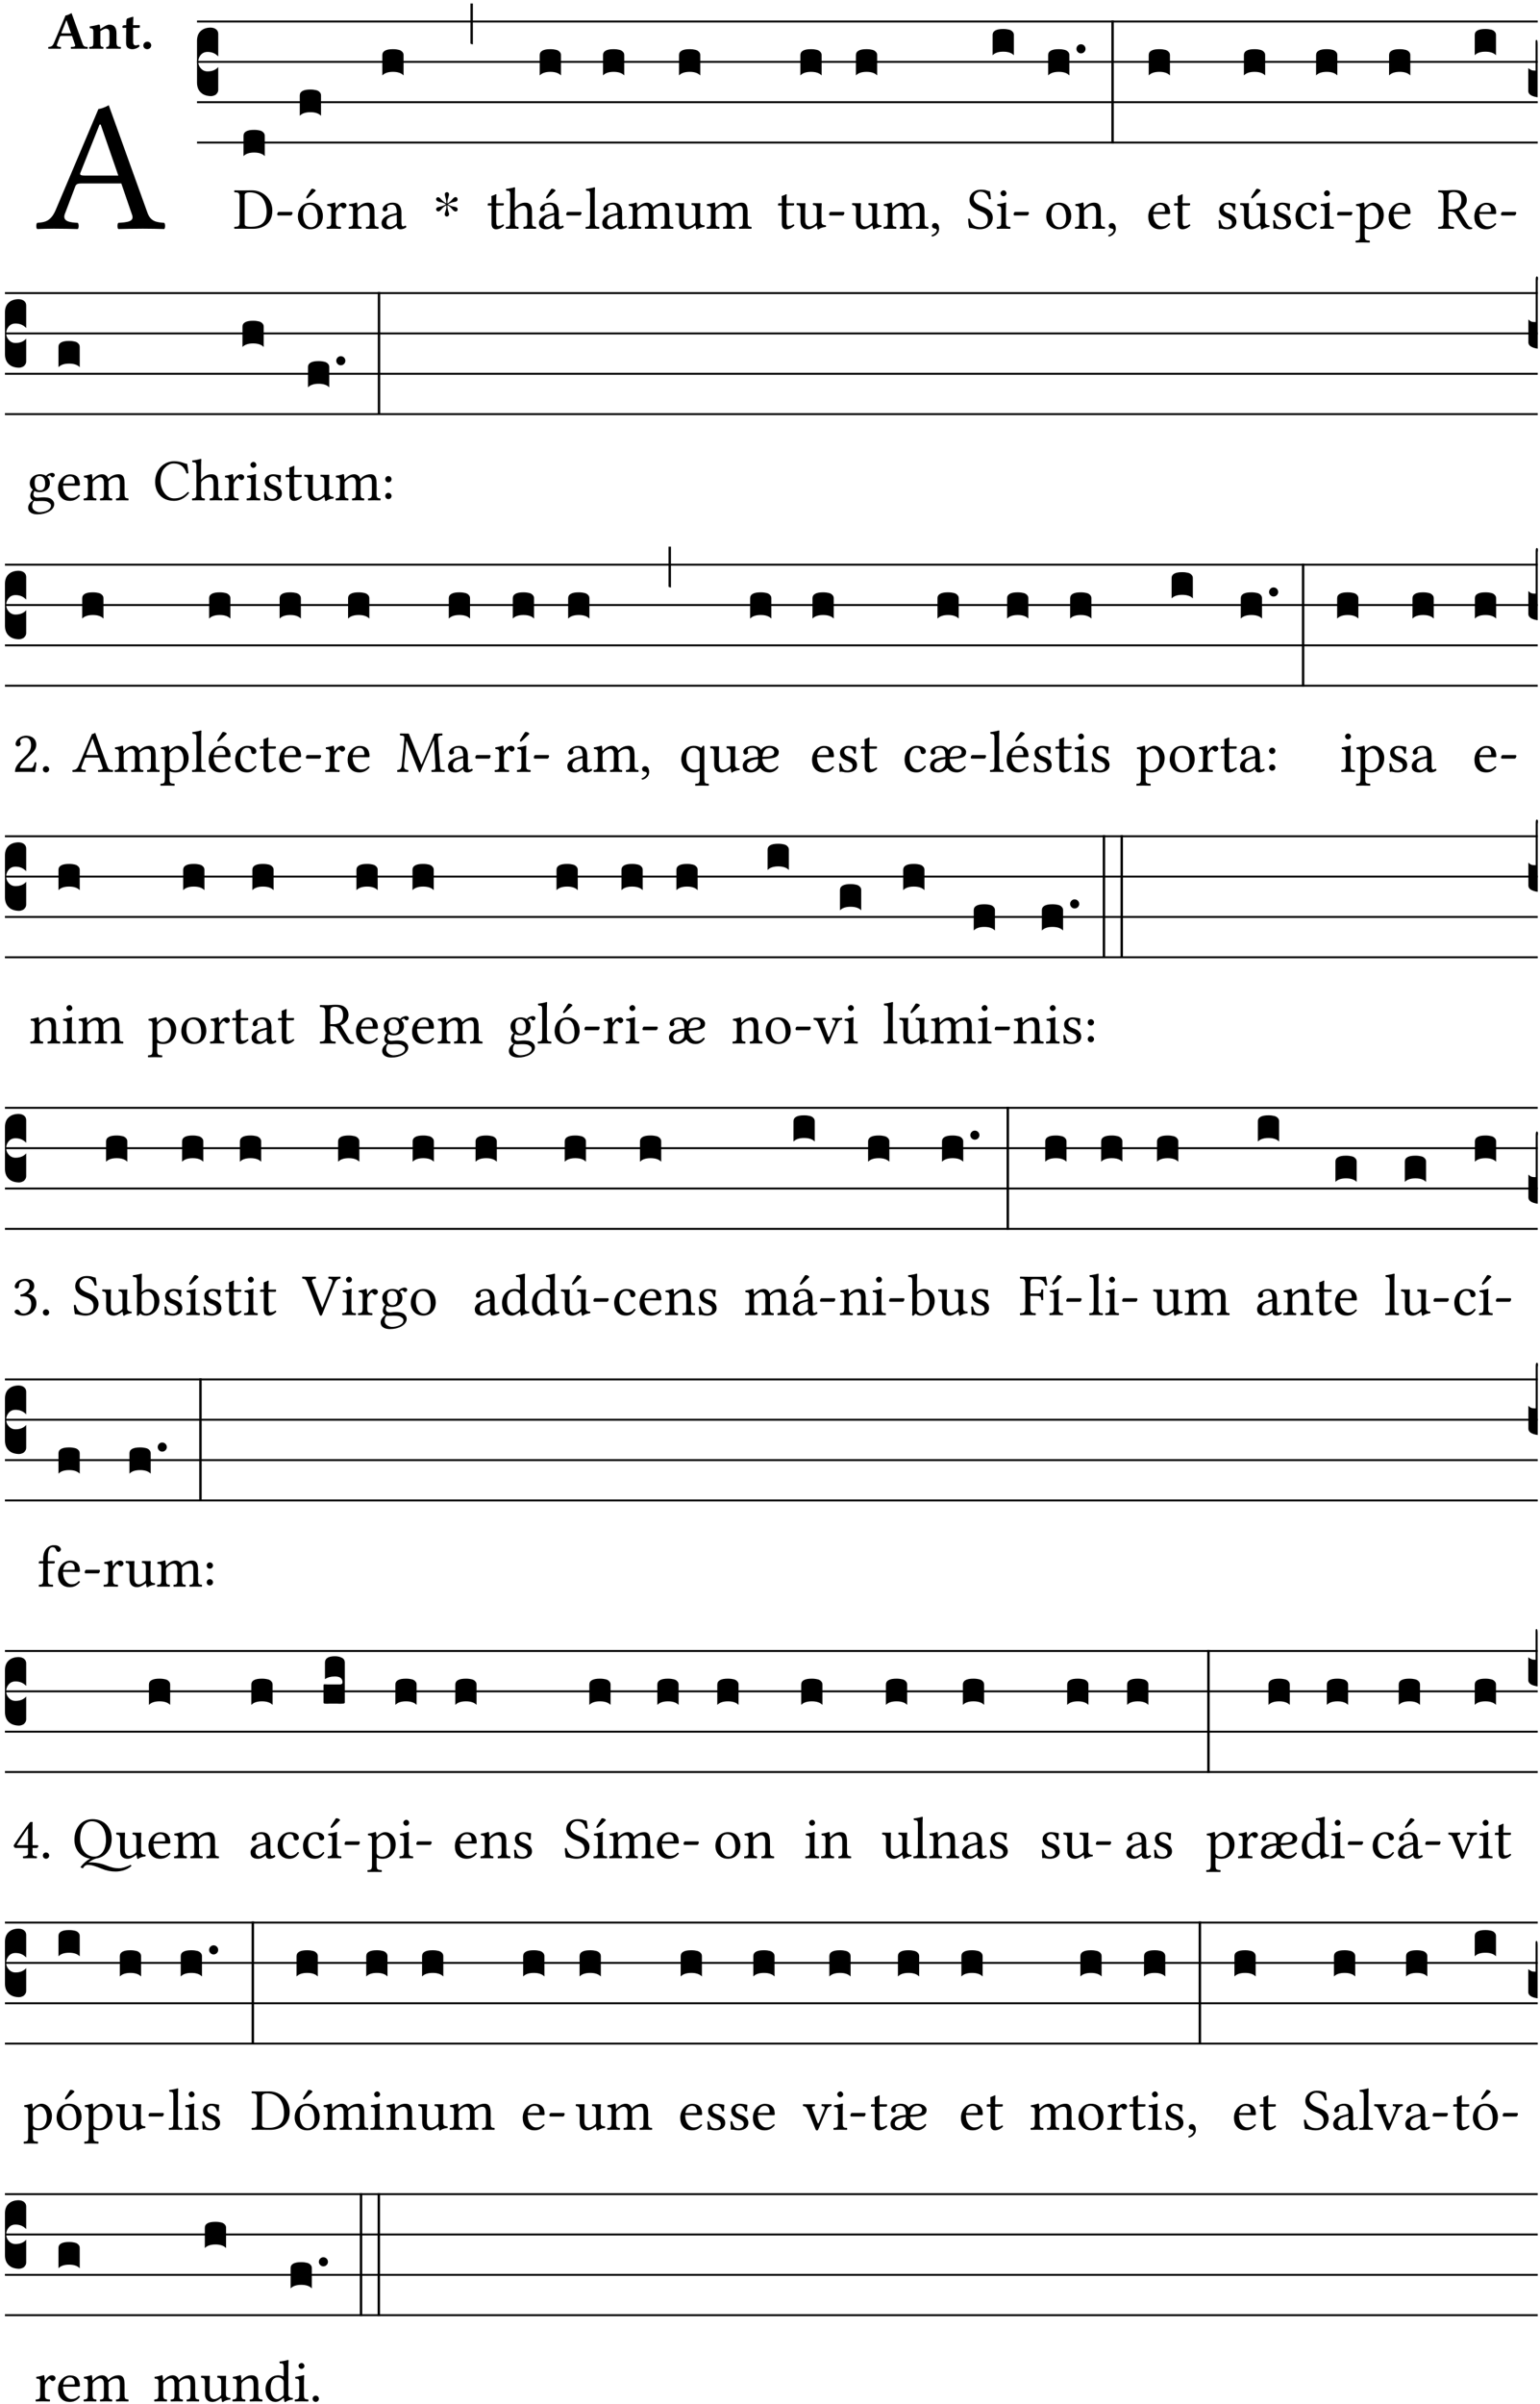 <?xml version="1.0" encoding="UTF-8" standalone="no"?>
<!DOCTYPE svg PUBLIC "-//W3C//DTD SVG 1.1//EN" "http://www.w3.org/Graphics/SVG/1.1/DTD/svg11.dtd">
<svg xmlns="http://www.w3.org/2000/svg" xmlns:xlink="http://www.w3.org/1999/xlink" version="1.1" width="311pt" height="485pt" viewBox="0 0 311 485">
<g enable-background="new">
<clipPath id="cp0">
<path transform="matrix(1,0,0,-1,-71,5598)" d="M 0 0 L 453.543 0 L 453.543 5669.291 L 0 5669.291 Z "/>
</clipPath>
<g clip-path="url(#cp0)">
<symbol id="font_1_22">
<path d="M .262 .285 C .24 .285 .233 .288 .236 .298 L .339 .557 L .345 .557 L .439 .285 L .262 .285 M .154 .081 L .209 .226 C .214 .239 .22 .243 .244 .243 L .455 .243 L .513 .074 C .524 .039 .486 .036 .439 .033 C .433 .027 .433 .006 .439 0 C .476 .001 .531 .002 .57 .002 C .611 .002 .649 .001 .684 0 C .69 .006 .69 .027 .684 .033 C .645 .036 .611 .039 .594 .088 L .388 .66 C .373 .651 .346 .64 .333 .64 L .106 .104 C .08 .042 .049 .036 .006 .033 C 0 .027 0 .006 .006 0 C .032 .001 .064 .002 .095 .002 C .136 .002 .186 .001 .223 0 C .229 .006 .229 .027 .223 .033 C .185 .035 .138 .039 .154 .081 Z "/>
</symbol>
<use xlink:href="#font_1_22" transform="matrix(37.858,0,0,-37.858,7.274,46.214)"/>
<symbol id="font_2_22">
<path d="M .272 .285 C .25 .285 .243 .288 .246 .298 L .335 .522 L .342 .522 L .424 .285 L .272 .285 M .164 .081 L .217 .22 C .222 .233 .228 .237 .252 .237 L .442 .237 L .498 .074 C .512 .033 .471 .037 .424 .034 C .418 .028 .418 .006 .424 0 C .461 .001 .556 .002 .595 .002 C .636 .002 .692 .001 .729 0 C .735 .006 .735 .028 .729 .034 C .69 .037 .657 .037 .639 .088 L .433 .66 C .418 .651 .358 .616 .322 .616 L .106 .104 C .08 .042 .049 .037 .006 .034 C 0 .028 0 .006 .006 0 C .043 .001 .061 .002 .1 .002 C .141 .002 .196 .001 .233 0 C .239 .006 .239 .028 .233 .034 C .195 .036 .148 .04 .164 .081 Z "/>
</symbol>
<symbol id="font_2_4f">
<path d="M .208 .124 L .208 .323 L .208 .325 C .247 .352 .288 .372 .306 .372 C .346 .372 .376 .354 .376 .297 L .376 .13 C .376 .046 .36 .037 .319 .034 C .313 .028 .313 .006 .319 0 C .361 .001 .393 .002 .441 .002 C .496 .002 .54 .001 .583 0 C .589 .006 .589 .028 .583 .034 C .522 .037 .506 .046 .506 .13 L .506 .286 C .506 .396 .459 .446 .373 .446 C .332 .446 .261 .401 .206 .364 C .204 .399 .2 .429 .2 .429 C .199 .441 .191 .446 .177 .446 C .14 .436 .08 .422 .011 .413 C .009 .407 .011 .387 .013 .381 C .067 .375 .078 .368 .078 .311 L .078 .124 C .078 .041 .067 .039 .006 .034 C 0 .028 0 .006 .006 0 C .048 .001 .089 .002 .143 .002 C .188 .002 .217 .001 .26 0 C .266 .006 .266 .028 .26 .034 C .218 .038 .208 .041 .208 .124 Z "/>
</symbol>
<symbol id="font_2_55">
<path d="M .042 .444 C .028 .443 .012 .44 0 .429 L 0 .4 C 0 .395 .001 .394 .005 .394 L .07 .394 C .067 .293 .067 .165 .067 .115 C .067 .08 .075 .046 .097 .028 C .119 .008 .156 0 .18 0 C .235 0 .296 .028 .316 .056 C .316 .068 .31 .074 .298 .084 C .285 .074 .26 .07 .241 .07 C .219 .07 .197 .087 .197 .137 C .197 .187 .196 .294 .196 .394 L .297 .394 C .307 .394 .321 .398 .321 .407 L .321 .438 C .321 .442 .318 .444 .313 .444 L .196 .444 L .197 .478 C .199 .544 .202 .591 .202 .591 C .202 .597 .199 .599 .194 .599 C .187 .599 .149 .588 .134 .582 C .117 .575 .087 .569 .081 .56 C .074 .55 .07 .523 .07 .444 L .042 .444 Z "/>
</symbol>
<symbol id="font_2_f">
<path d="M 0 .068 C 0 .03 .032 0 .072 0 C .112 0 .146 .032 .146 .07 C .146 .109 .114 .139 .074 .139 C .034 .139 0 .107 0 .068 Z "/>
</symbol>
<use xlink:href="#font_2_22" transform="matrix(10.909,0,0,-10.909,9.723,9.837)"/>
<use xlink:href="#font_2_4f" transform="matrix(10.909,0,0,-10.909,18.003,9.837)"/>
<use xlink:href="#font_2_55" transform="matrix(10.909,0,0,-10.909,24.734,9.924)"/>
<use xlink:href="#font_2_f" transform="matrix(10.909,0,0,-10.909,28.945,9.924)"/>
<path transform="matrix(1,0,0,-1,39.784,4.34)" stroke-width=".388" stroke-linecap="butt" stroke-miterlimit="10" stroke-linejoin="miter" fill="none" stroke="#000000" d="M 0 0 L 270.76 0 "/>
<path transform="matrix(1,0,0,-1,39.784,12.48)" stroke-width=".388" stroke-linecap="butt" stroke-miterlimit="10" stroke-linejoin="miter" fill="none" stroke="#000000" d="M 0 0 L 270.76 0 "/>
<path transform="matrix(1,0,0,-1,39.784,20.621)" stroke-width=".388" stroke-linecap="butt" stroke-miterlimit="10" stroke-linejoin="miter" fill="none" stroke="#000000" d="M 0 0 L 270.76 0 "/>
<path transform="matrix(1,0,0,-1,39.784,28.761)" stroke-width=".388" stroke-linecap="butt" stroke-miterlimit="10" stroke-linejoin="miter" fill="none" stroke="#000000" d="M 0 0 L 270.76 0 "/>
<symbol id="font_3_d">
<path d="M 0 .106 L 0 .432 C 0 .465 .01 .491 .029 .508 C .048 .526 .075 .535 .108 .535 C .127 .534 .141 .529 .151 .52 C .161 .511 .166 .5 .166 .486 L .166 .31 L .156 .319 C .137 .336 .112 .345 .082 .345 C .054 .345 .033 .332 .019 .306 C .013 .295 .01 .282 .01 .268 C .01 .255 .013 .242 .02 .23 C .027 .219 .035 .21 .046 .203 C .057 .196 .069 .193 .082 .193 C .113 .193 .137 .201 .156 .217 L .166 .227 L .166 .05 C .166 .039 .163 .03 .157 .023 C .152 .015 .145 .009 .136 .006 C .127 .002 .118 0 .108 0 C .075 .001 .048 .01 .029 .029 C .01 .047 0 .073 0 .106 Z "/>
</symbol>
<use xlink:href="#font_3_d" transform="matrix(25.843,0,0,-25.843,39.784,19.393)"/>
<symbol id="font_1_25">
<path d="M .178 .086 L .178 .566 C .178 .601 .213 .615 .262 .615 C .478 .615 .549 .44 .549 .286 C .549 .084 .428 .034 .287 .034 C .189 .034 .178 .054 .178 .086 M .135 .647 C .099 .647 .046 .648 .006 .649 C 0 .643 0 .622 .006 .616 C .076 .613 .093 .608 .093 .525 L .093 .124 C .093 .041 .076 .036 .006 .033 C 0 .027 0 .006 .006 0 C .045 .001 .098 .002 .136 .002 C .173 .002 .215 0 .318 0 C .459 0 .645 .064 .645 .31 C .645 .496 .492 .649 .3 .649 C .229 .649 .174 .647 .135 .647 Z "/>
</symbol>
<symbol id="font_1_e">
<path d="M .231 0 C .244 0 .258 .028 .258 .04 C .258 .05 .254 .06 .244 .06 L .025 .06 C .013 .06 0 .037 0 .019 C 0 .009 .006 0 .015 0 L .231 0 Z "/>
</symbol>
<use xlink:href="#font_1_25" transform="matrix(11.955,0,0,-11.955,47.285,46.162)"/>
<use xlink:href="#font_1_e" transform="matrix(11.955,0,0,-11.955,55.989,43.472)"/>
<symbol id="font_3_40">
<path d="M .082 .205 C .101 .205 .116 .203 .128 .2 C .141 .197 .15 .191 .156 .184 C .163 .177 .166 .169 .166 .158 L .166 0 C .148 .019 .12 .028 .083 .028 C .046 .028 .018 .019 0 0 L 0 .158 C 0 .189 .027 .205 .082 .205 Z "/>
</symbol>
<use xlink:href="#font_3_40" transform="matrix(25.843,0,0,-25.843,49.176,31.5)"/>
<symbol id="font_1_b3">
<path d="M .229 .681 L .153 .562 C .145 .549 .142 .545 .142 .534 C .142 .527 .149 .521 .156 .521 C .163 .521 .171 .525 .186 .54 L .301 .649 L .298 .66 C .275 .682 .249 .683 .243 .683 C .238 .683 .232 .682 .229 .681 M 0 .215 C 0 .113 .068 0 .21 0 C .274 0 .322 .022 .356 .056 C .401 .099 .422 .162 .422 .224 C .422 .328 .365 .449 .212 .449 C .146 .449 .091 .422 .055 .379 C .019 .336 0 .278 0 .215 M .197 .414 C .283 .414 .336 .336 .336 .192 C .336 .066 .271 .035 .224 .035 C .12 .035 .086 .161 .086 .238 C .086 .325 .107 .414 .197 .414 Z "/>
</symbol>
<use xlink:href="#font_1_b3" transform="matrix(11.955,0,0,-11.955,60.162,46.258)"/>
<use xlink:href="#font_3_40" transform="matrix(25.843,0,0,-25.843,60.54,23.361)"/>
<symbol id="font_1_53">
<path d="M .156 .36 C .154 .4 .152 .425 .148 .436 C .145 .44 .144 .444 .136 .444 C .108 .433 .082 .424 .013 .415 C .011 .409 .013 .393 .015 .387 C .069 .382 .08 .377 .08 .319 L .08 .124 C .08 .041 .068 .037 .006 .033 C 0 .027 0 .006 .006 0 C .041 .001 .08 .002 .12 .002 C .16 .002 .206 .001 .241 0 C .247 .006 .247 .027 .241 .033 C .171 .038 .159 .041 .159 .124 L .159 .263 C .159 .289 .171 .312 .183 .33 C .194 .346 .217 .379 .229 .379 C .238 .379 .247 .376 .254 .366 C .262 .356 .273 .343 .291 .343 C .315 .343 .338 .368 .338 .393 C .338 .412 .32 .441 .278 .441 C .231 .441 .19 .397 .167 .358 C .161 .347 .156 .355 .156 .36 Z "/>
</symbol>
<symbol id="font_1_4f">
<path d="M .164 .36 C .157 .353 .152 .35 .152 .36 C .151 .387 .148 .425 .144 .436 C .141 .44 .14 .444 .132 .444 C .104 .433 .078 .424 .009 .415 C .007 .409 .009 .393 .011 .387 C .065 .382 .076 .377 .076 .319 L .076 .124 C .076 .042 .066 .038 .006 .033 C 0 .027 0 .006 .006 0 C .036 .001 .076 .002 .116 .002 C .156 .002 .186 .001 .216 0 C .222 .006 .222 .027 .216 .033 C .165 .038 .155 .042 .155 .124 L .155 .288 C .155 .309 .164 .321 .172 .33 C .21 .367 .255 .389 .294 .389 C .314 .389 .335 .376 .347 .353 C .357 .333 .359 .306 .359 .276 L .359 .124 C .359 .042 .349 .038 .297 .033 C .292 .027 .292 .006 .297 0 C .327 .001 .359 .002 .399 .002 C .439 .002 .475 .001 .505 0 C .51 .006 .51 .027 .505 .033 C .449 .038 .438 .042 .438 .124 L .438 .273 C .438 .328 .434 .376 .411 .407 C .394 .429 .363 .441 .328 .441 C .279 .441 .223 .428 .164 .36 Z "/>
</symbol>
<symbol id="font_1_42">
<path d="M .257 .243 L .257 .111 C .257 .098 .251 .091 .243 .085 C .217 .064 .183 .041 .155 .041 C .105 .041 .083 .081 .083 .112 C .083 .157 .104 .203 .178 .222 L .257 .243 M .257 .058 C .263 .027 .273 0 .324 0 C .362 0 .398 .017 .419 .037 C .417 .049 .413 .057 .402 .064 C .394 .057 .377 .048 .365 .048 C .336 .048 .335 .087 .335 .133 L .335 .28 C .335 .422 .257 .449 .184 .449 C .102 .449 .019 .395 .019 .338 C .019 .314 .031 .302 .054 .302 C .083 .302 .101 .323 .101 .336 C .101 .343 .1 .35 .098 .354 C .097 .357 .096 .363 .096 .374 C .096 .405 .138 .416 .176 .416 C .21 .416 .257 .399 .257 .286 C .257 .279 .254 .275 .251 .274 L .165 .253 C .069 .229 0 .176 0 .108 C 0 .026 .056 0 .126 0 C .16 0 .191 .008 .235 .042 L .255 .058 L .257 .058 Z "/>
</symbol>
<use xlink:href="#font_1_53" transform="matrix(11.955,0,0,-11.955,65.937,46.162)"/>
<use xlink:href="#font_1_4f" transform="matrix(11.955,0,0,-11.955,70.384,46.162)"/>
<use xlink:href="#font_1_42" transform="matrix(11.955,0,0,-11.955,77.055,46.258)"/>
<use xlink:href="#font_3_40" transform="matrix(25.843,0,0,-25.843,77.211,15.219)"/>
<symbol id="font_4_25">
<path d="M .172 .184 L .172 .191 C .145 .174 .128 .162 .12 .155 C .113 .149 .099 .134 .078 .11 C .064 .094 .05 .086 .036 .086 C .014 .089 .002 .101 0 .121 C 0 .14 .013 .154 .039 .161 C .046 .163 .053 .165 .062 .166 C .097 .173 .128 .184 .154 .199 C .157 .201 .161 .203 .165 .206 L .154 .213 C .135 .226 .107 .236 .068 .243 C .024 .251 .001 .267 0 .29 C 0 .307 .008 .319 .023 .324 C .027 .325 .031 .326 .034 .326 C .048 .326 .064 .315 .082 .294 C .11 .263 .139 .24 .168 .223 L .172 .221 L .172 .234 C .172 .261 .167 .292 .157 .325 C .15 .348 .147 .365 .147 .376 C .147 .393 .155 .404 .171 .409 C .174 .41 .178 .411 .182 .411 C .199 .411 .21 .403 .216 .387 C .217 .383 .218 .379 .218 .374 C .218 .365 .215 .349 .208 .328 C .197 .296 .191 .268 .191 .245 L .191 .219 L .198 .223 C .221 .236 .245 .257 .27 .287 C .293 .314 .312 .328 .326 .328 C .345 .328 .356 .319 .361 .301 C .362 .297 .362 .293 .362 .289 C .362 .27 .352 .257 .331 .251 C .325 .25 .318 .248 .311 .247 C .277 .242 .244 .23 .213 .213 L .199 .205 L .207 .2 C .234 .183 .267 .172 .304 .166 C .338 .161 .357 .15 .362 .134 L .363 .122 C .363 .101 .354 .089 .336 .086 L .328 .085 C .311 .085 .291 .099 .268 .128 C .242 .159 .219 .179 .198 .188 L .191 .191 L .191 .184 C .191 .145 .198 .108 .211 .072 C .216 .058 .219 .047 .219 .04 C .219 .023 .211 .01 .195 .003 C .19 .001 .185 0 .18 0 C .165 0 .154 .008 .148 .023 C .146 .028 .145 .032 .145 .037 C .145 .049 .149 .064 .156 .083 C .167 .113 .173 .138 .173 .158 L .173 .167 L .172 .184 Z "/>
</symbol>
<use xlink:href="#font_4_25" transform="matrix(11.955,0,0,-11.955,88.075,43.687)"/>
<symbol id="font_3_2a">
<path d="M 0 .319 L .019 .319 L .019 0 C .01 .001 .003 .003 0 .007 L 0 .319 Z "/>
</symbol>
<use xlink:href="#font_3_2a" transform="matrix(25.843,0,0,-25.843,95.003,8.952)"/>
<symbol id="font_1_55">
<path d="M .018 .439 C .004 .439 0 .427 0 .419 L 0 .406 C 0 .401 .001 .4 .005 .4 L .064 .4 L .064 .099 C .064 .028 .095 0 .141 0 C .187 0 .237 .022 .276 .066 C .274 .076 .268 .082 .258 .083 C .232 .063 .202 .055 .176 .055 C .149 .055 .143 .085 .143 .147 L .143 .4 L .247 .4 C .257 .4 .271 .404 .271 .413 L .271 .433 C .271 .437 .268 .439 .263 .439 L .143 .439 L .143 .478 C .143 .543 .147 .583 .147 .583 C .147 .589 .144 .591 .139 .591 C .134 .591 .126 .587 .117 .582 C .105 .576 .095 .572 .083 .568 C .071 .565 .061 .561 .061 .555 C .061 .543 .064 .55 .064 .439 L .018 .439 Z "/>
</symbol>
<symbol id="font_1_49">
<path d="M .155 .287 C .155 .309 .164 .321 .172 .33 C .21 .367 .26 .389 .3 .389 C .32 .389 .341 .375 .353 .353 C .363 .333 .365 .306 .365 .276 L .365 .124 C .365 .042 .355 .038 .303 .033 C .298 .027 .298 .006 .303 0 C .331 .001 .365 .002 .405 .002 C .445 .002 .478 .001 .511 0 C .516 .006 .516 .027 .511 .033 C .455 .038 .444 .042 .444 .124 L .444 .273 C .444 .328 .44 .376 .417 .407 C .4 .429 .369 .441 .334 .441 C .284 .441 .225 .428 .164 .36 C .16 .356 .154 .346 .154 .36 L .155 .585 C .155 .65 .159 .69 .159 .69 C .159 .697 .155 .7 .146 .7 C .121 .69 .046 .676 .006 .673 C .004 .665 .006 .649 .012 .643 C .064 .64 .076 .645 .076 .561 L .076 .124 C .076 .041 .064 .037 .006 .033 C 0 .027 0 .006 .006 0 C .039 .001 .076 .002 .116 .002 C .154 .002 .186 .001 .214 0 C .22 .006 .22 .027 .214 .033 C .164 .037 .155 .041 .155 .124 L .155 .287 Z "/>
</symbol>
<symbol id="font_1_a1">
<path d="M .208 .681 L .132 .562 C .124 .549 .121 .545 .121 .534 C .121 .527 .128 .521 .135 .521 C .142 .521 .15 .525 .165 .54 L .28 .649 L .277 .66 C .254 .682 .228 .683 .222 .683 C .217 .683 .211 .682 .208 .681 M .257 .243 L .257 .111 C .257 .098 .251 .091 .243 .085 C .217 .064 .183 .041 .155 .041 C .105 .041 .083 .081 .083 .112 C .083 .157 .104 .203 .178 .222 L .257 .243 M .257 .058 C .263 .027 .273 0 .324 0 C .362 0 .398 .017 .419 .037 C .417 .049 .413 .057 .402 .064 C .394 .057 .377 .048 .365 .048 C .336 .048 .335 .087 .335 .133 L .335 .28 C .335 .422 .257 .449 .184 .449 C .102 .449 .019 .395 .019 .338 C .019 .314 .031 .302 .054 .302 C .083 .302 .101 .323 .101 .336 C .101 .343 .1 .35 .098 .354 C .097 .357 .096 .363 .096 .374 C .096 .405 .138 .416 .176 .416 C .21 .416 .257 .399 .257 .286 C .257 .279 .254 .275 .251 .274 L .165 .253 C .069 .229 0 .176 0 .108 C 0 .026 .056 0 .126 0 C .16 0 .191 .008 .235 .042 L .255 .058 L .257 .058 Z "/>
</symbol>
<use xlink:href="#font_1_55" transform="matrix(11.955,0,0,-11.955,98.498,46.258)"/>
<use xlink:href="#font_1_49" transform="matrix(11.955,0,0,-11.955,102.12,46.162)"/>
<use xlink:href="#font_1_a1" transform="matrix(11.955,0,0,-11.955,108.839,46.258)"/>
<use xlink:href="#font_1_e" transform="matrix(11.955,0,0,-11.955,114.35,43.472)"/>
<use xlink:href="#font_3_40" transform="matrix(25.843,0,0,-25.843,108.996,15.219)"/>
<symbol id="font_1_4d">
<path d="M .078 .124 C .078 .041 .067 .036 .006 .033 C 0 .027 0 .006 .006 0 C .041 .001 .078 .002 .118 .002 C .158 .002 .196 .001 .229 0 C .235 .006 .235 .027 .229 .033 C .168 .036 .157 .041 .157 .124 L .157 .585 C .157 .65 .161 .69 .161 .69 C .161 .697 .157 .7 .148 .7 C .123 .69 .048 .676 .008 .673 C .006 .665 .008 .649 .014 .643 C .072 .639 .078 .636 .078 .561 L .078 .124 Z "/>
</symbol>
<use xlink:href="#font_1_4d" transform="matrix(11.955,0,0,-11.955,118.236,46.162)"/>
<use xlink:href="#font_1_42" transform="matrix(11.955,0,0,-11.955,121.62,46.258)"/>
<use xlink:href="#font_3_40" transform="matrix(25.843,0,0,-25.843,121.776,15.219)"/>
<symbol id="font_1_4e">
<path d="M .15 .36 C .148 .389 .146 .425 .142 .436 C .139 .44 .138 .444 .13 .444 C .102 .433 .076 .424 .007 .415 C .005 .409 .007 .393 .009 .387 C .063 .382 .074 .377 .074 .319 L .074 .124 C .074 .042 .061 .037 .006 .033 C 0 .027 0 .006 .006 0 C .036 .001 .074 .002 .114 .002 C .154 .002 .184 .001 .214 0 C .22 .006 .22 .027 .214 .033 C .164 .038 .153 .042 .153 .124 L .153 .288 C .153 .309 .162 .321 .17 .33 C .209 .368 .247 .389 .278 .389 C .316 .389 .344 .365 .344 .298 L .344 .124 C .344 .042 .336 .037 .282 .033 C .277 .027 .277 .006 .282 0 C .307 .001 .344 .002 .384 .002 C .424 .002 .457 .001 .482 0 C .487 .006 .487 .027 .482 .033 C .432 .037 .423 .042 .423 .124 L .423 .283 C .423 .297 .423 .311 .422 .323 C .47 .376 .515 .389 .554 .389 C .592 .389 .614 .367 .614 .3 L .614 .124 C .614 .042 .604 .037 .552 .033 C .547 .027 .547 .006 .552 0 C .577 .001 .614 .002 .654 .002 C .694 .002 .729 .001 .757 0 C .762 .006 .762 .027 .757 .033 C .702 .037 .693 .042 .693 .124 L .693 .282 C .693 .371 .678 .441 .59 .441 C .538 .441 .477 .422 .425 .367 C .422 .364 .416 .359 .414 .367 C .404 .408 .366 .441 .314 .441 C .256 .441 .203 .406 .162 .36 C .157 .354 .15 .348 .15 .36 Z "/>
</symbol>
<symbol id="font_1_56">
<path d="M .197 .003 C .236 .003 .283 .023 .332 .063 C .337 .067 .346 .069 .347 .062 C .349 .036 .358 .003 .358 .003 C .366 0 .37 0 .377 .003 C .399 .021 .434 .036 .495 .043 C .501 .049 .501 .064 .495 .07 C .431 .075 .422 .094 .422 .143 L .422 .335 C .422 .365 .426 .438 .426 .438 C .426 .441 .423 .444 .418 .444 C .413 .443 .398 .442 .383 .442 C .351 .442 .315 .443 .281 .444 C .275 .438 .275 .417 .281 .411 C .33 .408 .343 .396 .343 .33 L .343 .137 C .343 .118 .341 .11 .327 .098 C .29 .066 .252 .05 .227 .05 C .197 .05 .147 .064 .147 .153 L .147 .335 C .147 .365 .151 .438 .151 .438 C .151 .441 .148 .444 .143 .444 C .138 .443 .123 .442 .108 .442 C .076 .442 .04 .443 .006 .444 C 0 .438 0 .417 .006 .411 C .054 .407 .068 .396 .068 .331 L .068 .139 C .068 .07 .098 .003 .197 .003 Z "/>
</symbol>
<use xlink:href="#font_1_4e" transform="matrix(11.955,0,0,-11.955,126.892,46.162)"/>
<use xlink:href="#font_1_56" transform="matrix(11.955,0,0,-11.955,136.337,46.294)"/>
<use xlink:href="#font_1_4e" transform="matrix(11.955,0,0,-11.955,142.685,46.162)"/>
<use xlink:href="#font_3_40" transform="matrix(25.843,0,0,-25.843,137.127,15.219)"/>
<use xlink:href="#font_1_55" transform="matrix(11.955,0,0,-11.955,157.129,46.258)"/>
<use xlink:href="#font_1_56" transform="matrix(11.955,0,0,-11.955,160.847,46.294)"/>
<use xlink:href="#font_1_e" transform="matrix(11.955,0,0,-11.955,167.434,43.472)"/>
<use xlink:href="#font_3_40" transform="matrix(25.843,0,0,-25.843,161.637,15.219)"/>
<symbol id="font_1_d">
<path d="M .061 .228 C .03 .228 .008 .207 .008 .179 C .008 .147 .034 .138 .052 .135 C .071 .133 .088 .127 .088 .104 C .088 .083 .052 .037 0 .024 C 0 .014 .002 .007 .009 0 C .069 .011 .127 .059 .127 .129 C .127 .189 .101 .228 .061 .228 Z "/>
</symbol>
<use xlink:href="#font_1_56" transform="matrix(11.955,0,0,-11.955,172.06,46.294)"/>
<use xlink:href="#font_1_4e" transform="matrix(11.955,0,0,-11.955,178.408,46.162)"/>
<use xlink:href="#font_1_d" transform="matrix(11.955,0,0,-11.955,188.128,47.728)"/>
<use xlink:href="#font_3_40" transform="matrix(25.843,0,0,-25.843,172.85,15.219)"/>
<symbol id="font_1_34">
<path d="M .367 .641 C .309 .649 .312 .668 .214 .668 C .113 .668 .024 .601 .024 .495 C .024 .389 .11 .341 .198 .308 C .259 .284 .333 .256 .333 .159 C .333 .078 .287 .036 .208 .036 C .114 .036 .054 .078 .032 .178 C .02 .182 .009 .18 0 .175 C .004 .098 .008 .072 .02 .023 C .083 .023 .11 0 .199 0 C .245 0 .288 .011 .323 .032 C .38 .068 .417 .13 .417 .194 C .417 .3 .336 .347 .254 .377 C .195 .4 .095 .437 .095 .522 C .095 .578 .146 .634 .204 .634 C .302 .634 .333 .572 .353 .506 C .363 .504 .376 .505 .385 .512 C .382 .56 .378 .588 .367 .641 Z "/>
</symbol>
<symbol id="font_1_4a">
<path d="M .066 .601 C .066 .575 .09 .549 .114 .549 C .142 .549 .166 .575 .166 .597 C .166 .621 .145 .649 .118 .649 C .094 .649 .066 .625 .066 .601 M .157 .124 L .157 .323 C .157 .373 .161 .437 .161 .437 C .161 .441 .156 .444 .148 .444 C .119 .433 .08 .424 .011 .415 C .009 .409 .011 .393 .013 .387 C .067 .381 .078 .376 .078 .319 L .078 .124 C .078 .041 .067 .038 .006 .033 C 0 .027 0 .006 .006 0 C .039 .001 .078 .002 .118 .002 C .158 .002 .196 .001 .229 0 C .235 .006 .235 .027 .229 .033 C .168 .037 .157 .041 .157 .124 Z "/>
</symbol>
<use xlink:href="#font_1_34" transform="matrix(11.955,0,0,-11.955,195.506,46.258)"/>
<use xlink:href="#font_1_4a" transform="matrix(11.955,0,0,-11.955,201.268,46.162)"/>
<use xlink:href="#font_1_e" transform="matrix(11.955,0,0,-11.955,204.699,43.472)"/>
<use xlink:href="#font_3_40" transform="matrix(25.843,0,0,-25.843,200.456,11.15)"/>
<symbol id="font_1_50">
<path d="M 0 .215 C 0 .113 .068 0 .21 0 C .274 0 .322 .022 .356 .056 C .401 .099 .422 .162 .422 .224 C .422 .328 .365 .449 .212 .449 C .146 .449 .091 .422 .055 .379 C .019 .336 0 .278 0 .215 M .197 .414 C .283 .414 .336 .336 .336 .192 C .336 .066 .271 .035 .224 .035 C .12 .035 .086 .161 .086 .238 C .086 .325 .107 .414 .197 .414 Z "/>
</symbol>
<use xlink:href="#font_1_50" transform="matrix(11.955,0,0,-11.955,211.292,46.258)"/>
<use xlink:href="#font_1_4f" transform="matrix(11.955,0,0,-11.955,217.066,46.162)"/>
<use xlink:href="#font_1_d" transform="matrix(11.955,0,0,-11.955,223.821,47.728)"/>
<symbol id="font_3_b">
<path d="M .06 .01 C .053 .003 .044 0 .035 0 C .026 0 .018 .003 .011 .01 C .004 .017 0 .025 0 .035 C 0 .046 .004 .054 .011 .061 C .018 .068 .026 .071 .035 .071 C .044 .071 .053 .068 .06 .061 C .067 .054 .071 .046 .071 .035 C .071 .025 .067 .017 .06 .01 Z "/>
</symbol>
<symbol id="font_3_26">
<path d="M 0 .96 L .019 .96 L .019 0 L 0 0 L 0 .96 Z "/>
</symbol>
<use xlink:href="#font_3_40" transform="matrix(25.843,0,0,-25.843,211.67,15.219)"/>
<use xlink:href="#font_3_b" transform="matrix(25.843,0,0,-25.843,217.387,10.768)"/>
<use xlink:href="#font_3_26" transform="matrix(25.843,0,0,-25.843,224.438,28.929)"/>
<symbol id="font_1_46">
<path d="M .087 .292 C .106 .405 .176 .414 .2 .414 C .238 .414 .283 .393 .283 .309 C .283 .3 .279 .295 .268 .295 L .087 .292 M .349 .103 C .312 .065 .283 .049 .225 .049 C .189 .049 .147 .07 .116 .121 C .096 .154 .084 .2 .084 .258 L .35 .256 C .362 .256 .369 .262 .369 .273 C .369 .357 .339 .447 .2 .447 C .113 .447 0 .364 0 .212 C 0 .156 .014 .102 .047 .064 C .081 .024 .128 0 .2 0 C .276 0 .33 .035 .37 .087 C .367 .097 .361 .102 .349 .103 Z "/>
</symbol>
<use xlink:href="#font_1_46" transform="matrix(11.955,0,0,-11.955,231.895,46.258)"/>
<use xlink:href="#font_1_55" transform="matrix(11.955,0,0,-11.955,237.096,46.258)"/>
<use xlink:href="#font_3_40" transform="matrix(25.843,0,0,-25.843,231.98,15.219)"/>
<symbol id="font_1_54">
<path d="M 0 .148 C .004 .099 .007 .052 .007 .01 C .017 .012 .027 .013 .032 .013 C .039 .013 .045 .013 .052 .011 C .079 .004 .106 0 .143 0 C .199 0 .302 .027 .302 .126 C .302 .194 .253 .234 .185 .259 C .124 .281 .085 .297 .085 .352 C .085 .393 .121 .416 .155 .416 C .177 .416 .235 .408 .248 .323 C .254 .317 .274 .318 .28 .324 C .283 .36 .285 .397 .286 .43 C .255 .435 .207 .449 .155 .449 C .081 .449 .014 .401 .014 .337 C .014 .264 .047 .233 .124 .201 C .207 .167 .226 .146 .226 .103 C .226 .054 .178 .033 .141 .033 C .102 .033 .08 .046 .07 .057 C .048 .08 .037 .124 .031 .149 C .025 .155 .006 .154 0 .148 Z "/>
</symbol>
<symbol id="font_1_ba">
<path d="M .277 .684 L .201 .565 C .193 .552 .19 .548 .19 .537 C .19 .53 .197 .524 .204 .524 C .211 .524 .219 .528 .234 .543 L .349 .652 L .346 .663 C .323 .685 .297 .686 .291 .686 C .286 .686 .28 .685 .277 .684 M .197 .003 C .236 .003 .283 .023 .332 .063 C .337 .067 .346 .069 .347 .062 C .349 .036 .358 .003 .358 .003 C .366 0 .37 0 .377 .003 C .399 .021 .434 .036 .495 .043 C .501 .049 .501 .064 .495 .07 C .431 .075 .422 .094 .422 .143 L .422 .335 C .422 .365 .426 .438 .426 .438 C .426 .441 .423 .444 .418 .444 C .413 .443 .398 .442 .383 .442 C .351 .442 .315 .443 .281 .444 C .275 .438 .275 .417 .281 .411 C .33 .408 .343 .396 .343 .33 L .343 .137 C .343 .118 .341 .11 .327 .098 C .29 .066 .252 .05 .227 .05 C .197 .05 .147 .064 .147 .153 L .147 .335 C .147 .365 .151 .438 .151 .438 C .151 .441 .148 .444 .143 .444 C .138 .443 .123 .442 .108 .442 C .076 .442 .04 .443 .006 .444 C 0 .438 0 .417 .006 .411 C .054 .407 .068 .396 .068 .331 L .068 .139 C .068 .07 .098 .003 .197 .003 Z "/>
</symbol>
<use xlink:href="#font_1_54" transform="matrix(11.955,0,0,-11.955,246.088,46.258)"/>
<use xlink:href="#font_1_ba" transform="matrix(11.955,0,0,-11.955,250.416,46.294)"/>
<use xlink:href="#font_3_40" transform="matrix(25.843,0,0,-25.843,251.206,15.219)"/>
<symbol id="font_1_44">
<path d="M .361 .101 C .357 .11 .349 .114 .34 .115 C .306 .071 .263 .049 .22 .049 C .147 .049 .086 .123 .086 .24 C .086 .35 .134 .416 .2 .416 C .259 .416 .267 .381 .271 .346 C .274 .319 .288 .31 .309 .31 C .33 .31 .358 .323 .358 .354 C .358 .409 .301 .449 .205 .449 C .106 .449 0 .36 0 .218 C 0 .089 .072 0 .198 0 C .258 0 .311 .019 .361 .101 Z "/>
</symbol>
<use xlink:href="#font_1_54" transform="matrix(11.955,0,0,-11.955,257.099,46.258)"/>
<use xlink:href="#font_1_44" transform="matrix(11.955,0,0,-11.955,261.63,46.258)"/>
<use xlink:href="#font_1_4a" transform="matrix(11.955,0,0,-11.955,266.591,46.162)"/>
<use xlink:href="#font_1_e" transform="matrix(11.955,0,0,-11.955,270.022,43.472)"/>
<use xlink:href="#font_3_40" transform="matrix(25.843,0,0,-25.843,265.779,15.219)"/>
<symbol id="font_1_51">
<path d="M .173 .565 C .199 .597 .244 .627 .274 .627 C .338 .627 .393 .555 .393 .442 C .393 .36 .364 .258 .252 .258 C .234 .258 .199 .263 .181 .279 C .16 .297 .157 .302 .157 .339 L .157 .521 C .157 .542 .161 .55 .173 .565 M .154 .602 C .152 .632 .15 .657 .146 .668 C .143 .672 .142 .676 .134 .676 C .106 .665 .08 .656 .011 .647 C .009 .641 .011 .625 .013 .619 C .067 .614 .078 .609 .078 .551 L .078 .124 C .078 .041 .067 .036 .006 .033 C 0 .027 0 .006 .006 0 C .041 .001 .078 .002 .118 .002 C .158 .002 .206 .001 .239 0 C .245 .006 .245 .027 .239 .033 C .168 .037 .157 .041 .157 .124 L .157 .232 C .157 .245 .16 .243 .171 .239 C .195 .229 .226 .224 .258 .224 C .314 .224 .364 .241 .405 .28 C .452 .326 .479 .388 .479 .469 C .479 .575 .404 .673 .302 .673 C .255 .673 .204 .642 .165 .598 C .159 .591 .154 .592 .154 .602 Z "/>
</symbol>
<use xlink:href="#font_1_51" transform="matrix(11.955,0,0,-11.955,273.729,48.936)"/>
<use xlink:href="#font_1_46" transform="matrix(11.955,0,0,-11.955,280.436,46.258)"/>
<use xlink:href="#font_3_40" transform="matrix(25.843,0,0,-25.843,280.521,15.219)"/>
<symbol id="font_1_33">
<path d="M .261 .628 C .322 .628 .394 .606 .394 .488 C .394 .363 .323 .335 .226 .335 L .178 .335 L .178 .564 C .178 .593 .19 .628 .261 .628 M .178 .132 L .178 .301 C .262 .301 .28 .286 .295 .263 L .402 .089 C .43 .042 .474 0 .534 0 C .549 0 .566 .002 .576 .007 C .579 .013 .579 .023 .575 .031 C .53 .031 .505 .064 .479 .108 L .353 .318 C .396 .332 .486 .384 .486 .489 C .486 .539 .469 .58 .433 .614 C .385 .659 .323 .662 .26 .662 C .213 .662 .171 .655 .135 .655 C .1 .655 .053 .656 .006 .657 C 0 .651 0 .63 .006 .624 C .076 .621 .093 .616 .093 .533 L .093 .132 C .093 .049 .076 .044 .006 .041 C 0 .035 0 .014 .006 .008 C .051 .009 .097 .01 .136 .01 C .173 .01 .221 .009 .265 .008 C .271 .014 .271 .035 .265 .041 C .195 .044 .178 .049 .178 .132 Z "/>
</symbol>
<use xlink:href="#font_1_33" transform="matrix(11.955,0,0,-11.955,290.409,46.258)"/>
<use xlink:href="#font_1_46" transform="matrix(11.955,0,0,-11.955,297.737,46.258)"/>
<use xlink:href="#font_1_e" transform="matrix(11.955,0,0,-11.955,303.117,43.472)"/>
<symbol id="font_3_16">
<path d="M 0 .049 L 0 .228 C .009 .22 .018 .215 .025 .212 C .032 .209 .043 .208 .057 .208 L .057 .429 C .057 .442 .059 .448 .064 .448 L .065 .448 C .07 .447 .073 .437 .073 .416 L .073 0 C .024 .007 0 .024 0 .049 Z "/>
</symbol>
<use xlink:href="#font_3_40" transform="matrix(25.843,0,0,-25.843,297.821,11.15)"/>
<use xlink:href="#font_3_16" transform="matrix(25.843,0,0,-25.843,308.631,19.625)"/>
<path transform="matrix(1,0,0,-1,1,59.134)" stroke-width=".388" stroke-linecap="butt" stroke-miterlimit="10" stroke-linejoin="miter" fill="none" stroke="#000000" d="M 0 0 L 309.543 0 "/>
<path transform="matrix(1,0,0,-1,1,67.275)" stroke-width=".388" stroke-linecap="butt" stroke-miterlimit="10" stroke-linejoin="miter" fill="none" stroke="#000000" d="M 0 0 L 309.543 0 "/>
<path transform="matrix(1,0,0,-1,1,75.415)" stroke-width=".388" stroke-linecap="butt" stroke-miterlimit="10" stroke-linejoin="miter" fill="none" stroke="#000000" d="M 0 0 L 309.543 0 "/>
<path transform="matrix(1,0,0,-1,1,83.556)" stroke-width=".388" stroke-linecap="butt" stroke-miterlimit="10" stroke-linejoin="miter" fill="none" stroke="#000000" d="M 0 0 L 309.543 0 "/>
<use xlink:href="#font_3_d" transform="matrix(25.843,0,0,-25.843,1,74.188)"/>
<symbol id="font_1_48">
<path d="M .287 .517 C .287 .424 .24 .405 .203 .405 C .119 .405 .11 .476 .11 .54 C .11 .61 .135 .646 .19 .646 C .253 .646 .287 .6 .287 .517 M .1 .228 C .111 .225 .127 .223 .14 .223 C .171 .223 .199 .226 .213 .226 C .263 .226 .305 .225 .334 .209 C .373 .187 .385 .173 .385 .147 C .385 .075 .279 .037 .189 .037 C .153 .037 .069 .066 .069 .134 C .069 .168 .071 .193 .1 .228 M .412 .625 C .431 .625 .449 .643 .449 .663 C .449 .684 .43 .7 .403 .7 C .377 .7 .329 .683 .303 .649 C .291 .657 .258 .677 .199 .677 C .11 .677 .028 .617 .028 .525 C .028 .471 .052 .44 .08 .413 C .052 .389 .036 .346 .036 .312 C .036 .276 .056 .248 .082 .235 C .028 .203 0 .157 0 .114 C 0 .027 .082 0 .159 0 C .294 0 .44 .065 .44 .173 C .44 .205 .425 .23 .396 .254 C .357 .286 .287 .287 .25 .287 C .232 .287 .207 .285 .183 .282 C .168 .281 .158 .28 .153 .28 C .124 .28 .089 .294 .089 .337 C .089 .357 .095 .378 .107 .395 C .131 .381 .159 .374 .198 .374 C .286 .374 .367 .429 .367 .527 C .367 .574 .353 .601 .324 .631 C .331 .641 .351 .655 .364 .655 C .371 .655 .378 .652 .384 .643 C .388 .635 .401 .625 .412 .625 Z "/>
</symbol>
<use xlink:href="#font_1_48" transform="matrix(11.955,0,0,-11.955,5.688,103.777)"/>
<use xlink:href="#font_1_46" transform="matrix(11.955,0,0,-11.955,11.725,101.052)"/>
<use xlink:href="#font_1_4e" transform="matrix(11.955,0,0,-11.955,16.866,100.956)"/>
<use xlink:href="#font_3_40" transform="matrix(25.843,0,0,-25.843,11.809,74.084)"/>
<symbol id="font_1_24">
<path d="M .32 0 C .417 0 .506 .046 .574 .135 C .569 .144 .562 .15 .551 .15 C .48 .072 .412 .041 .319 .041 C .184 .041 .091 .193 .091 .339 C .091 .425 .113 .497 .15 .542 C .2 .603 .258 .631 .31 .631 C .448 .631 .503 .549 .529 .463 C .541 .459 .55 .462 .562 .468 C .557 .52 .55 .568 .54 .623 C .489 .628 .444 .668 .321 .668 C .236 .668 .165 .637 .106 .583 C .039 .522 0 .424 0 .32 C 0 .146 .105 0 .32 0 Z "/>
</symbol>
<use xlink:href="#font_1_24" transform="matrix(11.955,0,0,-11.955,31.332,101.052)"/>
<use xlink:href="#font_1_49" transform="matrix(11.955,0,0,-11.955,38.757,100.956)"/>
<use xlink:href="#font_1_53" transform="matrix(11.955,0,0,-11.955,45.284,100.956)"/>
<use xlink:href="#font_1_4a" transform="matrix(11.955,0,0,-11.955,49.779,100.956)"/>
<use xlink:href="#font_3_40" transform="matrix(25.843,0,0,-25.843,48.967,70.014)"/>
<symbol id="font_1_1b">
<path d="M 0 .336 C 0 .307 .024 .283 .053 .283 C .082 .283 .106 .307 .106 .336 C .106 .365 .082 .389 .053 .389 C .024 .389 0 .365 0 .336 M 0 .053 C 0 .024 .024 0 .053 0 C .082 0 .106 .024 .106 .053 C .106 .082 .082 .106 .053 .106 C .024 .106 0 .082 0 .053 Z "/>
</symbol>
<use xlink:href="#font_1_54" transform="matrix(11.955,0,0,-11.955,53.306,101.052)"/>
<use xlink:href="#font_1_55" transform="matrix(11.955,0,0,-11.955,57.693,101.052)"/>
<use xlink:href="#font_1_56" transform="matrix(11.955,0,0,-11.955,61.411,101.088)"/>
<use xlink:href="#font_1_4e" transform="matrix(11.955,0,0,-11.955,67.76,100.956)"/>
<use xlink:href="#font_1_1b" transform="matrix(11.955,0,0,-11.955,77.802,100.705)"/>
<symbol id="font_3_14">
<path d="M 0 .049 L 0 .228 C .006 .223 .011 .218 .016 .215 C .021 .212 .027 .21 .033 .209 C .04 .208 .048 .208 .057 .208 L .057 .535 C .057 .554 .06 .564 .065 .564 L .066 .564 C .072 .564 .075 .559 .075 .548 C .075 .543 .074 .537 .073 .53 L .073 0 C .024 .007 0 .024 0 .049 Z "/>
</symbol>
<use xlink:href="#font_3_40" transform="matrix(25.843,0,0,-25.843,62.201,78.154)"/>
<use xlink:href="#font_3_b" transform="matrix(25.843,0,0,-25.843,67.909,73.703)"/>
<use xlink:href="#font_3_26" transform="matrix(25.843,0,0,-25.843,76.295,83.724)"/>
<use xlink:href="#font_3_14" transform="matrix(25.843,0,0,-25.843,308.657,70.35)"/>
<path transform="matrix(1,0,0,-1,1,113.929)" stroke-width=".388" stroke-linecap="butt" stroke-miterlimit="10" stroke-linejoin="miter" fill="none" stroke="#000000" d="M 0 0 L 309.543 0 "/>
<path transform="matrix(1,0,0,-1,1,122.069)" stroke-width=".388" stroke-linecap="butt" stroke-miterlimit="10" stroke-linejoin="miter" fill="none" stroke="#000000" d="M 0 0 L 309.543 0 "/>
<path transform="matrix(1,0,0,-1,1,130.21)" stroke-width=".388" stroke-linecap="butt" stroke-miterlimit="10" stroke-linejoin="miter" fill="none" stroke="#000000" d="M 0 0 L 309.543 0 "/>
<path transform="matrix(1,0,0,-1,1,138.35)" stroke-width=".388" stroke-linecap="butt" stroke-miterlimit="10" stroke-linejoin="miter" fill="none" stroke="#000000" d="M 0 0 L 309.543 0 "/>
<use xlink:href="#font_3_d" transform="matrix(25.843,0,0,-25.843,1,128.982)"/>
<symbol id="font_1_13">
<path d="M .009 .47 C .009 .449 .028 .431 .049 .431 C .066 .431 .096 .448 .096 .471 C .096 .479 .094 .485 .092 .492 C .09 .499 .084 .508 .084 .516 C .084 .541 .11 .577 .183 .577 C .219 .577 .27 .552 .27 .456 C .27 .392 .247 .34 .188 .28 L .114 .207 C .016 .107 0 .059 0 0 C 0 0 .051 .002 .083 .002 L .258 .002 C .29 .002 .336 0 .336 0 C .349 .053 .359 .128 .36 .158 C .354 .163 .341 .165 .331 .163 C .314 .092 .297 .067 .261 .067 L .083 .067 C .083 .115 .152 .183 .157 .188 L .258 .285 C .315 .34 .358 .384 .358 .46 C .358 .568 .27 .612 .189 .612 C .078 .612 .009 .53 .009 .47 Z "/>
</symbol>
<symbol id="font_1_f">
<path d="M 0 .053 C 0 .024 .024 0 .053 0 C .082 0 .106 .024 .106 .053 C .106 .082 .082 .106 .053 .106 C .024 .106 0 .082 0 .053 Z "/>
</symbol>
<use xlink:href="#font_1_13" transform="matrix(11.955,0,0,-11.955,3.039,155.751)"/>
<use xlink:href="#font_1_f" transform="matrix(11.955,0,0,-11.955,8.658,155.847)"/>
<use xlink:href="#font_1_22" transform="matrix(11.955,0,0,-11.955,14.599,155.751)"/>
<use xlink:href="#font_3_40" transform="matrix(25.843,0,0,-25.843,16.601,124.808)"/>
<symbol id="font_1_a9">
<path d="M .233 .681 L .157 .562 C .149 .549 .146 .545 .146 .534 C .146 .527 .153 .521 .16 .521 C .167 .521 .175 .525 .19 .54 L .305 .649 L .302 .66 C .279 .682 .253 .683 .247 .683 C .242 .683 .236 .682 .233 .681 M .087 .292 C .106 .405 .176 .414 .2 .414 C .238 .414 .283 .393 .283 .309 C .283 .3 .279 .295 .268 .295 L .087 .292 M .349 .103 C .312 .065 .283 .049 .225 .049 C .189 .049 .147 .07 .116 .121 C .096 .154 .084 .2 .084 .258 L .35 .256 C .362 .256 .369 .262 .369 .273 C .369 .357 .339 .447 .2 .447 C .113 .447 0 .364 0 .212 C 0 .156 .014 .102 .047 .064 C .081 .024 .128 0 .2 0 C .276 0 .33 .035 .37 .087 C .367 .097 .361 .102 .349 .103 Z "/>
</symbol>
<use xlink:href="#font_1_4e" transform="matrix(11.955,0,0,-11.955,23.14,155.751)"/>
<use xlink:href="#font_1_51" transform="matrix(11.955,0,0,-11.955,32.369,158.525)"/>
<use xlink:href="#font_1_4d" transform="matrix(11.955,0,0,-11.955,38.754,155.751)"/>
<use xlink:href="#font_1_a9" transform="matrix(11.955,0,0,-11.955,42.149,155.847)"/>
<use xlink:href="#font_3_40" transform="matrix(25.843,0,0,-25.843,42.233,124.808)"/>
<use xlink:href="#font_1_44" transform="matrix(11.955,0,0,-11.955,47.492,155.847)"/>
<use xlink:href="#font_1_55" transform="matrix(11.955,0,0,-11.955,52.466,155.847)"/>
<use xlink:href="#font_1_46" transform="matrix(11.955,0,0,-11.955,56.387,155.847)"/>
<use xlink:href="#font_1_e" transform="matrix(11.955,0,0,-11.955,61.767,153.061)"/>
<use xlink:href="#font_3_40" transform="matrix(25.843,0,0,-25.843,56.472,124.808)"/>
<use xlink:href="#font_1_53" transform="matrix(11.955,0,0,-11.955,65.654,155.751)"/>
<use xlink:href="#font_1_46" transform="matrix(11.955,0,0,-11.955,70.209,155.847)"/>
<use xlink:href="#font_3_40" transform="matrix(25.843,0,0,-25.843,70.294,124.808)"/>
<symbol id="font_1_2e">
<path d="M .648 .126 C .653 .045 .65 .044 .585 .041 C .579 .035 .579 .014 .585 .008 C .622 .009 .662 .01 .692 .01 C .722 .01 .767 .009 .801 .008 C .807 .014 .807 .035 .801 .041 C .733 .044 .729 .048 .724 .131 L .694 .552 C .69 .606 .695 .62 .763 .624 C .769 .63 .769 .651 .763 .657 L .632 .655 L .42 .148 C .416 .138 .413 .134 .411 .134 C .409 .134 .406 .139 .403 .147 L .198 .655 L .053 .657 C .047 .651 .047 .63 .053 .624 C .122 .62 .128 .618 .121 .543 L .08 .131 C .075 .071 .063 .046 .006 .041 C 0 .035 0 .014 .006 .008 C .036 .009 .068 .01 .092 .01 C .116 .01 .156 .009 .186 .008 C .192 .014 .192 .035 .186 .041 C .12 .046 .114 .076 .12 .133 L .158 .534 L .16 .534 L .367 .015 C .369 .007 .376 0 .382 0 C .388 0 .392 .007 .396 .015 L .621 .544 L .623 .544 L .648 .126 Z "/>
</symbol>
<use xlink:href="#font_1_2e" transform="matrix(11.955,0,0,-11.955,80.183,155.847)"/>
<use xlink:href="#font_1_42" transform="matrix(11.955,0,0,-11.955,90.477,155.847)"/>
<use xlink:href="#font_1_e" transform="matrix(11.955,0,0,-11.955,95.988,153.061)"/>
<use xlink:href="#font_3_40" transform="matrix(25.843,0,0,-25.843,90.633,124.808)"/>
<symbol id="font_1_ad">
<path d="M .139 .673 L .063 .554 C .055 .541 .052 .537 .052 .526 C .052 .519 .059 .513 .066 .513 C .073 .513 .081 .517 .096 .532 L .211 .641 L .208 .652 C .185 .674 .159 .675 .153 .675 C .148 .675 .142 .674 .139 .673 M .157 .124 L .157 .323 C .157 .373 .161 .437 .161 .437 C .161 .441 .156 .444 .148 .444 C .119 .433 .08 .424 .011 .415 C .009 .409 .011 .393 .013 .387 C .067 .381 .078 .376 .078 .319 L .078 .124 C .078 .041 .067 .038 .006 .033 C 0 .027 0 .006 .006 0 C .039 .001 .078 .002 .118 .002 C .158 .002 .196 .001 .229 0 C .235 .006 .235 .027 .229 .033 C .168 .037 .157 .041 .157 .124 Z "/>
</symbol>
<use xlink:href="#font_1_53" transform="matrix(11.955,0,0,-11.955,99.875,155.751)"/>
<use xlink:href="#font_1_ad" transform="matrix(11.955,0,0,-11.955,104.37,155.751)"/>
<use xlink:href="#font_1_e" transform="matrix(11.955,0,0,-11.955,107.801,153.061)"/>
<use xlink:href="#font_3_40" transform="matrix(25.843,0,0,-25.843,103.558,124.808)"/>
<use xlink:href="#font_1_42" transform="matrix(11.955,0,0,-11.955,114.581,155.847)"/>
<use xlink:href="#font_1_4e" transform="matrix(11.955,0,0,-11.955,119.854,155.751)"/>
<use xlink:href="#font_1_d" transform="matrix(11.955,0,0,-11.955,129.573,157.317)"/>
<use xlink:href="#font_3_40" transform="matrix(25.843,0,0,-25.843,114.737,124.808)"/>
<use xlink:href="#font_3_2a" transform="matrix(25.843,0,0,-25.843,135.01,118.541)"/>
<symbol id="font_1_52">
<path d="M .287 .602 C .307 .58 .311 .565 .311 .541 L .311 .311 C .311 .293 .31 .288 .297 .281 C .273 .269 .246 .268 .231 .268 C .173 .268 .086 .31 .086 .461 C .086 .565 .128 .639 .208 .639 C .238 .639 .265 .626 .287 .602 M .311 .123 C .311 .04 .3 .036 .239 .033 C .233 .027 .233 .006 .239 0 C .274 .001 .311 .002 .351 .002 C .391 .002 .429 .001 .462 0 C .468 .006 .468 .027 .462 .033 C .401 .036 .39 .04 .39 .123 L .39 .651 C .39 .665 .386 .676 .375 .676 C .368 .676 .362 .668 .354 .657 C .341 .639 .337 .636 .325 .643 C .293 .664 .254 .673 .212 .673 C .09 .673 0 .573 0 .441 C 0 .348 .063 .224 .207 .224 C .234 .224 .266 .229 .284 .239 C .307 .253 .311 .255 .311 .234 L .311 .123 Z "/>
</symbol>
<symbol id="font_1_a6">
<path d="M .226 .394 C .249 .37 .258 .339 .259 .26 C .172 .253 .106 .24 .063 .215 C .027 .194 0 .152 0 .112 C 0 .07 .014 .037 .049 .018 C .07 .005 .107 0 .143 0 C .18 0 .231 .015 .277 .062 C .288 .074 .293 .078 .301 .069 C .322 .045 .361 0 .452 0 C .518 0 .576 .039 .605 .093 C .601 .098 .593 .108 .585 .109 C .555 .074 .52 .049 .466 .049 C .391 .049 .332 .138 .332 .228 C .563 .231 .609 .268 .609 .349 C .609 .383 .565 .449 .451 .449 C .394 .449 .342 .424 .309 .379 C .272 .446 .195 .449 .171 .449 C .089 .449 .011 .405 .011 .347 C .011 .327 .02 .302 .051 .302 C .076 .302 .09 .319 .09 .335 C .09 .342 .089 .349 .087 .353 C .085 .356 .084 .363 .084 .373 C .084 .402 .122 .416 .161 .416 C .182 .416 .211 .409 .226 .394 M .259 .225 C .259 .175 .258 .142 .254 .123 C .239 .083 .187 .042 .155 .042 C .099 .042 .072 .074 .072 .117 C .072 .139 .084 .161 .109 .179 C .139 .202 .189 .219 .259 .225 M .333 .263 C .341 .348 .382 .416 .45 .416 C .498 .416 .533 .378 .533 .346 C .533 .285 .486 .265 .333 .263 Z "/>
</symbol>
<use xlink:href="#font_1_52" transform="matrix(11.955,0,0,-11.955,137.578,158.525)"/>
<use xlink:href="#font_1_56" transform="matrix(11.955,0,0,-11.955,143.413,155.882)"/>
<use xlink:href="#font_1_a6" transform="matrix(11.955,0,0,-11.955,149.988,155.847)"/>
<use xlink:href="#font_3_40" transform="matrix(25.843,0,0,-25.843,151.484,124.808)"/>
<use xlink:href="#font_1_46" transform="matrix(11.955,0,0,-11.955,163.995,155.847)"/>
<use xlink:href="#font_1_54" transform="matrix(11.955,0,0,-11.955,169.471,155.847)"/>
<use xlink:href="#font_1_55" transform="matrix(11.955,0,0,-11.955,173.858,155.847)"/>
<use xlink:href="#font_3_40" transform="matrix(25.843,0,0,-25.843,164.08,124.808)"/>
<use xlink:href="#font_1_44" transform="matrix(11.955,0,0,-11.955,182.684,155.847)"/>
<use xlink:href="#font_1_a6" transform="matrix(11.955,0,0,-11.955,187.825,155.847)"/>
<use xlink:href="#font_1_e" transform="matrix(11.955,0,0,-11.955,196.05,153.061)"/>
<use xlink:href="#font_3_40" transform="matrix(25.843,0,0,-25.843,189.32,124.808)"/>
<use xlink:href="#font_1_4d" transform="matrix(11.955,0,0,-11.955,199.901,155.751)"/>
<use xlink:href="#font_1_a9" transform="matrix(11.955,0,0,-11.955,203.297,155.847)"/>
<use xlink:href="#font_3_40" transform="matrix(25.843,0,0,-25.843,203.382,124.808)"/>
<use xlink:href="#font_1_54" transform="matrix(11.955,0,0,-11.955,208.772,155.847)"/>
<use xlink:href="#font_1_55" transform="matrix(11.955,0,0,-11.955,213.159,155.847)"/>
<use xlink:href="#font_1_4a" transform="matrix(11.955,0,0,-11.955,216.925,155.751)"/>
<use xlink:href="#font_1_54" transform="matrix(11.955,0,0,-11.955,220.452,155.847)"/>
<use xlink:href="#font_3_40" transform="matrix(25.843,0,0,-25.843,216.114,124.808)"/>
<use xlink:href="#font_1_51" transform="matrix(11.955,0,0,-11.955,229.47,158.525)"/>
<use xlink:href="#font_1_50" transform="matrix(11.955,0,0,-11.955,236.225,155.847)"/>
<use xlink:href="#font_3_40" transform="matrix(25.843,0,0,-25.843,236.602,120.738)"/>
<use xlink:href="#font_1_53" transform="matrix(11.955,0,0,-11.955,241.999,155.751)"/>
<use xlink:href="#font_1_55" transform="matrix(11.955,0,0,-11.955,246.506,155.847)"/>
<use xlink:href="#font_1_42" transform="matrix(11.955,0,0,-11.955,250.416,155.847)"/>
<use xlink:href="#font_1_1b" transform="matrix(11.955,0,0,-11.955,256.286,155.5)"/>
<use xlink:href="#font_3_40" transform="matrix(25.843,0,0,-25.843,250.572,124.808)"/>
<use xlink:href="#font_3_b" transform="matrix(25.843,0,0,-25.843,256.286,120.358)"/>
<use xlink:href="#font_3_26" transform="matrix(25.843,0,0,-25.843,262.914,138.518)"/>
<use xlink:href="#font_1_4a" transform="matrix(11.955,0,0,-11.955,270.844,155.751)"/>
<use xlink:href="#font_3_40" transform="matrix(25.843,0,0,-25.843,270.032,124.808)"/>
<use xlink:href="#font_1_51" transform="matrix(11.955,0,0,-11.955,273.821,158.525)"/>
<use xlink:href="#font_1_54" transform="matrix(11.955,0,0,-11.955,280.576,155.847)"/>
<use xlink:href="#font_1_42" transform="matrix(11.955,0,0,-11.955,285.095,155.847)"/>
<use xlink:href="#font_3_40" transform="matrix(25.843,0,0,-25.843,285.251,124.808)"/>
<use xlink:href="#font_1_46" transform="matrix(11.955,0,0,-11.955,297.762,155.847)"/>
<use xlink:href="#font_1_e" transform="matrix(11.955,0,0,-11.955,303.142,153.061)"/>
<use xlink:href="#font_3_40" transform="matrix(25.843,0,0,-25.843,297.847,124.808)"/>
<use xlink:href="#font_3_14" transform="matrix(25.843,0,0,-25.843,308.649,125.144)"/>
<path transform="matrix(1,0,0,-1,1,168.723)" stroke-width=".388" stroke-linecap="butt" stroke-miterlimit="10" stroke-linejoin="miter" fill="none" stroke="#000000" d="M 0 0 L 309.543 0 "/>
<path transform="matrix(1,0,0,-1,1,176.864)" stroke-width=".388" stroke-linecap="butt" stroke-miterlimit="10" stroke-linejoin="miter" fill="none" stroke="#000000" d="M 0 0 L 309.543 0 "/>
<path transform="matrix(1,0,0,-1,1,185.004)" stroke-width=".388" stroke-linecap="butt" stroke-miterlimit="10" stroke-linejoin="miter" fill="none" stroke="#000000" d="M 0 0 L 309.543 0 "/>
<path transform="matrix(1,0,0,-1,1,193.145)" stroke-width=".388" stroke-linecap="butt" stroke-miterlimit="10" stroke-linejoin="miter" fill="none" stroke="#000000" d="M 0 0 L 309.543 0 "/>
<use xlink:href="#font_3_d" transform="matrix(25.843,0,0,-25.843,1,183.777)"/>
<use xlink:href="#font_1_4f" transform="matrix(11.955,0,0,-11.955,6.094,210.545)"/>
<use xlink:href="#font_1_4a" transform="matrix(11.955,0,0,-11.955,12.622,210.545)"/>
<use xlink:href="#font_1_4e" transform="matrix(11.955,0,0,-11.955,15.814,210.545)"/>
<use xlink:href="#font_3_40" transform="matrix(25.843,0,0,-25.843,11.809,179.603)"/>
<use xlink:href="#font_1_51" transform="matrix(11.955,0,0,-11.955,29.862,213.319)"/>
<use xlink:href="#font_1_50" transform="matrix(11.955,0,0,-11.955,36.617,210.641)"/>
<use xlink:href="#font_3_40" transform="matrix(25.843,0,0,-25.843,36.994,179.603)"/>
<use xlink:href="#font_1_53" transform="matrix(11.955,0,0,-11.955,42.391,210.545)"/>
<use xlink:href="#font_1_55" transform="matrix(11.955,0,0,-11.955,46.898,210.641)"/>
<use xlink:href="#font_1_42" transform="matrix(11.955,0,0,-11.955,50.808,210.641)"/>
<use xlink:href="#font_1_55" transform="matrix(11.955,0,0,-11.955,56.14,210.641)"/>
<use xlink:href="#font_3_40" transform="matrix(25.843,0,0,-25.843,50.964,179.603)"/>
<use xlink:href="#font_1_33" transform="matrix(11.955,0,0,-11.955,64.569,210.641)"/>
<use xlink:href="#font_1_46" transform="matrix(11.955,0,0,-11.955,71.897,210.641)"/>
<use xlink:href="#font_3_40" transform="matrix(25.843,0,0,-25.843,71.982,179.603)"/>
<use xlink:href="#font_1_48" transform="matrix(11.955,0,0,-11.955,77.182,213.366)"/>
<use xlink:href="#font_1_46" transform="matrix(11.955,0,0,-11.955,83.219,210.641)"/>
<use xlink:href="#font_1_4e" transform="matrix(11.955,0,0,-11.955,88.36,210.545)"/>
<use xlink:href="#font_3_40" transform="matrix(25.843,0,0,-25.843,83.303,179.603)"/>
<use xlink:href="#font_1_48" transform="matrix(11.955,0,0,-11.955,102.767,213.366)"/>
<use xlink:href="#font_1_4d" transform="matrix(11.955,0,0,-11.955,108.565,210.545)"/>
<use xlink:href="#font_1_b3" transform="matrix(11.955,0,0,-11.955,112.008,210.641)"/>
<use xlink:href="#font_1_e" transform="matrix(11.955,0,0,-11.955,118.021,207.855)"/>
<use xlink:href="#font_3_40" transform="matrix(25.843,0,0,-25.843,112.385,179.603)"/>
<use xlink:href="#font_1_53" transform="matrix(11.955,0,0,-11.955,121.823,210.545)"/>
<use xlink:href="#font_1_4a" transform="matrix(11.955,0,0,-11.955,126.318,210.545)"/>
<use xlink:href="#font_1_e" transform="matrix(11.955,0,0,-11.955,129.749,207.855)"/>
<use xlink:href="#font_3_40" transform="matrix(25.843,0,0,-25.843,125.506,179.603)"/>
<use xlink:href="#font_1_a6" transform="matrix(11.955,0,0,-11.955,135.103,210.641)"/>
<use xlink:href="#font_3_40" transform="matrix(25.843,0,0,-25.843,136.599,179.603)"/>
<use xlink:href="#font_1_4f" transform="matrix(11.955,0,0,-11.955,147.909,210.545)"/>
<use xlink:href="#font_1_50" transform="matrix(11.955,0,0,-11.955,154.64,210.641)"/>
<use xlink:href="#font_1_e" transform="matrix(11.955,0,0,-11.955,160.653,207.855)"/>
<use xlink:href="#font_3_40" transform="matrix(25.843,0,0,-25.843,155.017,175.532)"/>
<symbol id="font_1_57">
<path d="M .32 .41 C .374 .406 .379 .393 .358 .343 L .278 .147 C .261 .107 .256 .108 .241 .15 L .168 .343 C .151 .391 .146 .403 .2 .41 C .206 .416 .206 .437 .2 .443 C .167 .442 .132 .441 .099 .441 C .066 .441 .036 .442 .006 .443 C 0 .437 0 .416 .006 .41 C .059 .403 .066 .387 .086 .337 L .214 .021 C .22 .006 .226 0 .239 0 C .249 0 .255 .006 .263 .023 L .396 .336 C .415 .379 .426 .405 .482 .41 C .488 .416 .488 .437 .482 .443 C .462 .442 .438 .441 .412 .441 C .379 .441 .345 .442 .32 .443 C .314 .437 .314 .416 .32 .41 Z "/>
</symbol>
<use xlink:href="#font_1_57" transform="matrix(11.955,0,0,-11.955,164.275,210.664)"/>
<use xlink:href="#font_1_4a" transform="matrix(11.955,0,0,-11.955,170.444,210.545)"/>
<use xlink:href="#font_3_40" transform="matrix(25.843,0,0,-25.843,169.632,183.674)"/>
<use xlink:href="#font_1_4d" transform="matrix(11.955,0,0,-11.955,178.419,210.545)"/>
<use xlink:href="#font_1_ba" transform="matrix(11.955,0,0,-11.955,181.611,210.676)"/>
<use xlink:href="#font_3_40" transform="matrix(25.843,0,0,-25.843,182.401,179.603)"/>
<use xlink:href="#font_1_4e" transform="matrix(11.955,0,0,-11.955,187.959,210.545)"/>
<use xlink:href="#font_1_4a" transform="matrix(11.955,0,0,-11.955,197.452,210.545)"/>
<use xlink:href="#font_1_e" transform="matrix(11.955,0,0,-11.955,200.883,207.855)"/>
<use xlink:href="#font_3_40" transform="matrix(25.843,0,0,-25.843,196.64,187.743)"/>
<use xlink:href="#font_1_4f" transform="matrix(11.955,0,0,-11.955,204.685,210.545)"/>
<use xlink:href="#font_1_4a" transform="matrix(11.955,0,0,-11.955,211.213,210.545)"/>
<use xlink:href="#font_1_54" transform="matrix(11.955,0,0,-11.955,214.739,210.641)"/>
<use xlink:href="#font_1_1b" transform="matrix(11.955,0,0,-11.955,219.665,210.294)"/>
<use xlink:href="#font_3_40" transform="matrix(25.843,0,0,-25.843,210.4,187.743)"/>
<use xlink:href="#font_3_b" transform="matrix(25.843,0,0,-25.843,216.108,183.293)"/>
<use xlink:href="#font_3_26" transform="matrix(25.843,0,0,-25.843,222.692,193.313)"/>
<use xlink:href="#font_3_26" transform="matrix(25.843,0,0,-25.843,226.284,193.313)"/>
<use xlink:href="#font_3_14" transform="matrix(25.843,0,0,-25.843,308.657,179.939)"/>
<path transform="matrix(1,0,0,-1,1,223.518)" stroke-width=".388" stroke-linecap="butt" stroke-miterlimit="10" stroke-linejoin="miter" fill="none" stroke="#000000" d="M 0 0 L 309.543 0 "/>
<path transform="matrix(1,0,0,-1,1,231.658)" stroke-width=".388" stroke-linecap="butt" stroke-miterlimit="10" stroke-linejoin="miter" fill="none" stroke="#000000" d="M 0 0 L 309.543 0 "/>
<path transform="matrix(1,0,0,-1,1,239.799)" stroke-width=".388" stroke-linecap="butt" stroke-miterlimit="10" stroke-linejoin="miter" fill="none" stroke="#000000" d="M 0 0 L 309.543 0 "/>
<path transform="matrix(1,0,0,-1,1,247.939)" stroke-width=".388" stroke-linecap="butt" stroke-miterlimit="10" stroke-linejoin="miter" fill="none" stroke="#000000" d="M 0 0 L 309.543 0 "/>
<use xlink:href="#font_3_d" transform="matrix(25.843,0,0,-25.843,1,238.572)"/>
<symbol id="font_1_14">
<path d="M .171 .585 C .214 .585 .254 .559 .254 .494 C .254 .444 .196 .368 .097 .354 L .102 .322 C .119 .324 .137 .324 .15 .324 C .207 .324 .281 .308 .281 .195 C .281 .062 .192 .035 .157 .035 C .106 .035 .097 .058 .085 .076 C .075 .09 .062 .102 .042 .102 C .021 .102 0 .083 0 .067 C 0 .027 .084 0 .144 0 C .263 0 .369 .077 .369 .209 C .369 .318 .287 .357 .228 .367 L .227 .369 C .309 .407 .332 .449 .332 .501 C .332 .531 .325 .556 .301 .581 C .279 .603 .244 .62 .192 .62 C .045 .62 .003 .524 .003 .491 C .003 .477 .013 .457 .037 .457 C .072 .457 .076 .49 .076 .509 C .076 .573 .145 .585 .171 .585 Z "/>
</symbol>
<use xlink:href="#font_1_14" transform="matrix(11.955,0,0,-11.955,2.943,265.435)"/>
<use xlink:href="#font_1_f" transform="matrix(11.955,0,0,-11.955,8.658,265.435)"/>
<use xlink:href="#font_1_34" transform="matrix(11.955,0,0,-11.955,14.91,265.435)"/>
<use xlink:href="#font_1_56" transform="matrix(11.955,0,0,-11.955,20.625,265.471)"/>
<use xlink:href="#font_3_40" transform="matrix(25.843,0,0,-25.843,21.419,234.397)"/>
<symbol id="font_1_43">
<path d="M .168 .375 C .194 .398 .224 .407 .253 .407 C .314 .407 .364 .333 .364 .236 C .364 .122 .318 .036 .223 .036 C .192 .036 .171 .058 .151 .083 L .151 .333 C .151 .354 .155 .363 .168 .375 M .161 .406 C .154 .4 .151 .402 .151 .411 L .151 .595 C .151 .66 .155 .7 .155 .7 C .155 .707 .151 .71 .142 .71 C .117 .7 .042 .686 .002 .683 C 0 .675 .002 .659 .008 .653 C .06 .65 .072 .655 .072 .571 L .072 .083 C .072 .044 .071 .026 .068 .012 C .073 .004 .078 0 .09 0 C .096 .005 .106 .015 .113 .024 C .124 .036 .13 .036 .141 .026 C .163 .007 .193 .002 .229 .002 C .331 .002 .45 .095 .45 .254 C .45 .376 .36 .451 .273 .451 C .23 .451 .192 .434 .161 .406 Z "/>
</symbol>
<use xlink:href="#font_1_43" transform="matrix(11.955,0,0,-11.955,26.81,265.459)"/>
<use xlink:href="#font_1_54" transform="matrix(11.955,0,0,-11.955,33.206,265.435)"/>
<use xlink:href="#font_1_ad" transform="matrix(11.955,0,0,-11.955,37.581,265.34)"/>
<use xlink:href="#font_3_40" transform="matrix(25.843,0,0,-25.843,36.77,234.397)"/>
<use xlink:href="#font_1_54" transform="matrix(11.955,0,0,-11.955,41.108,265.435)"/>
<use xlink:href="#font_1_55" transform="matrix(11.955,0,0,-11.955,45.495,265.435)"/>
<use xlink:href="#font_1_4a" transform="matrix(11.955,0,0,-11.955,49.261,265.34)"/>
<use xlink:href="#font_1_55" transform="matrix(11.955,0,0,-11.955,52.513,265.435)"/>
<use xlink:href="#font_3_40" transform="matrix(25.843,0,0,-25.843,48.45,234.397)"/>
<symbol id="font_1_37">
<path d="M .449 .626 C .523 .621 .523 .594 .502 .54 L .344 .139 L .339 .139 L .18 .546 C .157 .605 .163 .619 .231 .626 C .237 .632 .237 .653 .231 .659 C .191 .658 .146 .657 .11 .657 C .073 .657 .039 .658 .006 .659 C 0 .653 .001 .632 .007 .626 C .062 .621 .069 .604 .096 .535 L .294 .023 C .3 .007 .307 0 .317 0 C .328 0 .335 .008 .341 .023 L .547 .533 C .566 .58 .583 .619 .646 .626 C .652 .632 .652 .653 .646 .659 C .616 .658 .581 .657 .558 .657 C .535 .657 .49 .658 .449 .659 C .443 .653 .443 .632 .449 .626 Z "/>
</symbol>
<use xlink:href="#font_1_37" transform="matrix(11.955,0,0,-11.955,60.994,265.459)"/>
<use xlink:href="#font_1_4a" transform="matrix(11.955,0,0,-11.955,69.088,265.34)"/>
<use xlink:href="#font_3_40" transform="matrix(25.843,0,0,-25.843,68.276,234.397)"/>
<use xlink:href="#font_1_53" transform="matrix(11.955,0,0,-11.955,72.279,265.34)"/>
<use xlink:href="#font_1_48" transform="matrix(11.955,0,0,-11.955,76.87,268.161)"/>
<use xlink:href="#font_1_50" transform="matrix(11.955,0,0,-11.955,82.955,265.435)"/>
<use xlink:href="#font_3_40" transform="matrix(25.843,0,0,-25.843,83.333,234.397)"/>
<use xlink:href="#font_1_42" transform="matrix(11.955,0,0,-11.955,95.881,265.435)"/>
<use xlink:href="#font_3_40" transform="matrix(25.843,0,0,-25.843,96.038,234.397)"/>
<symbol id="font_1_45">
<path d="M .306 .137 C .306 .118 .304 .11 .29 .098 C .253 .066 .221 .05 .196 .05 C .142 .05 .086 .109 .086 .234 C .086 .306 .1 .346 .115 .367 C .146 .414 .188 .417 .208 .417 C .244 .417 .269 .404 .289 .381 C .303 .365 .306 .358 .306 .327 L .306 .137 M .295 .063 C .299 .067 .309 .069 .31 .062 C .312 .037 .321 .003 .321 .003 C .329 0 .334 0 .34 .003 C .362 .021 .397 .036 .458 .043 C .464 .049 .464 .064 .458 .07 C .394 .075 .385 .094 .385 .143 L .385 .596 C .385 .661 .389 .701 .389 .701 C .389 .708 .385 .711 .376 .711 C .351 .701 .276 .687 .236 .684 C .234 .676 .236 .66 .242 .654 C .294 .651 .306 .656 .306 .572 L .306 .444 C .306 .437 .304 .435 .297 .435 C .293 .435 .252 .452 .219 .452 C .153 .452 .109 .43 .069 .392 C .026 .349 0 .29 0 .216 C 0 .093 .062 .003 .17 .003 C .209 .003 .246 .023 .295 .063 Z "/>
</symbol>
<use xlink:href="#font_1_45" transform="matrix(11.955,0,0,-11.955,101.381,265.471)"/>
<use xlink:href="#font_1_45" transform="matrix(11.955,0,0,-11.955,107.431,265.471)"/>
<use xlink:href="#font_1_ba" transform="matrix(11.955,0,0,-11.955,113.253,265.471)"/>
<use xlink:href="#font_1_e" transform="matrix(11.955,0,0,-11.955,119.84,262.65)"/>
<use xlink:href="#font_3_40" transform="matrix(25.843,0,0,-25.843,114.042,234.397)"/>
<use xlink:href="#font_1_44" transform="matrix(11.955,0,0,-11.955,124.039,265.435)"/>
<use xlink:href="#font_1_46" transform="matrix(11.955,0,0,-11.955,129.156,265.435)"/>
<use xlink:href="#font_1_4f" transform="matrix(11.955,0,0,-11.955,134.297,265.34)"/>
<use xlink:href="#font_1_54" transform="matrix(11.955,0,0,-11.955,141.111,265.435)"/>
<use xlink:href="#font_3_40" transform="matrix(25.843,0,0,-25.843,129.241,234.397)"/>
<use xlink:href="#font_1_4e" transform="matrix(11.955,0,0,-11.955,150.452,265.34)"/>
<use xlink:href="#font_1_a1" transform="matrix(11.955,0,0,-11.955,160.088,265.435)"/>
<use xlink:href="#font_1_e" transform="matrix(11.955,0,0,-11.955,165.599,262.65)"/>
<use xlink:href="#font_3_40" transform="matrix(25.843,0,0,-25.843,160.244,230.327)"/>
<use xlink:href="#font_1_4f" transform="matrix(11.955,0,0,-11.955,169.595,265.34)"/>
<use xlink:href="#font_1_4a" transform="matrix(11.955,0,0,-11.955,176.123,265.34)"/>
<use xlink:href="#font_1_e" transform="matrix(11.955,0,0,-11.955,179.554,262.65)"/>
<use xlink:href="#font_3_40" transform="matrix(25.843,0,0,-25.843,175.311,234.397)"/>
<use xlink:href="#font_1_43" transform="matrix(11.955,0,0,-11.955,183.383,265.459)"/>
<use xlink:href="#font_1_56" transform="matrix(11.955,0,0,-11.955,189.444,265.471)"/>
<use xlink:href="#font_1_54" transform="matrix(11.955,0,0,-11.955,196.127,265.435)"/>
<use xlink:href="#font_3_40" transform="matrix(25.843,0,0,-25.843,190.234,234.397)"/>
<use xlink:href="#font_3_b" transform="matrix(25.843,0,0,-25.843,195.957,229.947)"/>
<use xlink:href="#font_3_26" transform="matrix(25.843,0,0,-25.843,203.276,248.108)"/>
<symbol id="font_1_27">
<path d="M .271 .325 C .356 .325 .359 .302 .362 .257 C .368 .251 .389 .251 .395 .257 C .394 .282 .393 .31 .393 .345 C .393 .378 .394 .405 .395 .431 C .389 .437 .368 .437 .362 .431 C .359 .376 .356 .363 .271 .363 L .178 .363 L .178 .543 C .178 .597 .19 .607 .234 .607 L .279 .607 C .385 .607 .41 .567 .432 .498 C .444 .498 .455 .5 .463 .503 C .457 .544 .442 .64 .441 .648 C .44 .65 .439 .651 .437 .651 C .419 .647 .415 .647 .39 .647 L .135 .647 C .103 .647 .046 .648 .006 .649 C 0 .643 0 .622 .006 .616 C .076 .613 .093 .608 .093 .525 L .093 .124 C .093 .041 .076 .036 .006 .033 C 0 .027 0 .006 .006 0 C .041 .001 .091 .002 .136 .002 C .181 .002 .23 .001 .265 0 C .271 .006 .271 .027 .265 .033 C .195 .036 .178 .041 .178 .124 L .178 .325 L .271 .325 Z "/>
</symbol>
<use xlink:href="#font_1_27" transform="matrix(11.955,0,0,-11.955,205.955,265.34)"/>
<use xlink:href="#font_1_ad" transform="matrix(11.955,0,0,-11.955,211.897,265.34)"/>
<use xlink:href="#font_1_e" transform="matrix(11.955,0,0,-11.955,215.328,262.65)"/>
<use xlink:href="#font_3_40" transform="matrix(25.843,0,0,-25.843,211.085,234.397)"/>
<use xlink:href="#font_1_4d" transform="matrix(11.955,0,0,-11.955,219.945,265.34)"/>
<use xlink:href="#font_1_4a" transform="matrix(11.955,0,0,-11.955,223.185,265.34)"/>
<use xlink:href="#font_1_e" transform="matrix(11.955,0,0,-11.955,226.616,262.65)"/>
<use xlink:href="#font_3_40" transform="matrix(25.843,0,0,-25.843,222.373,234.397)"/>
<use xlink:href="#font_1_56" transform="matrix(11.955,0,0,-11.955,232.87,265.471)"/>
<use xlink:href="#font_1_4e" transform="matrix(11.955,0,0,-11.955,239.218,265.34)"/>
<use xlink:href="#font_3_40" transform="matrix(25.843,0,0,-25.843,233.66,234.397)"/>
<use xlink:href="#font_1_42" transform="matrix(11.955,0,0,-11.955,253.867,265.435)"/>
<use xlink:href="#font_3_40" transform="matrix(25.843,0,0,-25.843,254.024,230.327)"/>
<use xlink:href="#font_1_4f" transform="matrix(11.955,0,0,-11.955,259.14,265.34)"/>
<use xlink:href="#font_1_55" transform="matrix(11.955,0,0,-11.955,265.68,265.435)"/>
<use xlink:href="#font_1_46" transform="matrix(11.955,0,0,-11.955,269.601,265.435)"/>
<use xlink:href="#font_3_40" transform="matrix(25.843,0,0,-25.843,269.686,238.468)"/>
<use xlink:href="#font_1_4d" transform="matrix(11.955,0,0,-11.955,279.719,265.34)"/>
<use xlink:href="#font_1_56" transform="matrix(11.955,0,0,-11.955,282.911,265.471)"/>
<use xlink:href="#font_1_e" transform="matrix(11.955,0,0,-11.955,289.499,262.65)"/>
<use xlink:href="#font_3_40" transform="matrix(25.843,0,0,-25.843,283.701,238.468)"/>
<use xlink:href="#font_1_44" transform="matrix(11.955,0,0,-11.955,293.697,265.435)"/>
<use xlink:href="#font_1_ad" transform="matrix(11.955,0,0,-11.955,298.659,265.34)"/>
<use xlink:href="#font_1_e" transform="matrix(11.955,0,0,-11.955,302.09,262.65)"/>
<use xlink:href="#font_3_40" transform="matrix(25.843,0,0,-25.843,297.847,234.397)"/>
<use xlink:href="#font_3_14" transform="matrix(25.843,0,0,-25.843,308.657,242.874)"/>
<path transform="matrix(1,0,0,-1,1,278.312)" stroke-width=".388" stroke-linecap="butt" stroke-miterlimit="10" stroke-linejoin="miter" fill="none" stroke="#000000" d="M 0 0 L 309.543 0 "/>
<path transform="matrix(1,0,0,-1,1,286.453)" stroke-width=".388" stroke-linecap="butt" stroke-miterlimit="10" stroke-linejoin="miter" fill="none" stroke="#000000" d="M 0 0 L 309.543 0 "/>
<path transform="matrix(1,0,0,-1,1,294.593)" stroke-width=".388" stroke-linecap="butt" stroke-miterlimit="10" stroke-linejoin="miter" fill="none" stroke="#000000" d="M 0 0 L 309.543 0 "/>
<path transform="matrix(1,0,0,-1,1,302.734)" stroke-width=".388" stroke-linecap="butt" stroke-miterlimit="10" stroke-linejoin="miter" fill="none" stroke="#000000" d="M 0 0 L 309.543 0 "/>
<use xlink:href="#font_3_d" transform="matrix(25.843,0,0,-25.843,1,293.366)"/>
<symbol id="font_1_47">
<path d="M .155 .124 L .155 .392 L .248 .392 C .257 .392 .271 .396 .271 .405 L .271 .425 C .271 .429 .268 .431 .263 .431 L .155 .431 L .155 .488 C .155 .642 .201 .666 .234 .666 C .264 .666 .28 .654 .294 .619 C .302 .601 .313 .587 .334 .587 C .351 .587 .375 .608 .375 .628 C .375 .645 .364 .663 .343 .679 C .317 .697 .291 .7 .253 .7 C .169 .7 .076 .627 .076 .471 L .076 .431 L .025 .431 C .007 .431 .002 .419 .002 .411 L .002 .398 C .002 .393 .003 .392 .007 .392 L .076 .392 L .076 .124 C .076 .041 .06 .037 .006 .033 C 0 .027 0 .006 .006 0 C .041 .001 .076 .002 .116 .002 C .156 .002 .204 .001 .239 0 C .245 .006 .245 .027 .239 .033 C .161 .037 .155 .041 .155 .124 Z "/>
</symbol>
<use xlink:href="#font_1_47" transform="matrix(11.955,0,0,-11.955,7.815,320.134)"/>
<use xlink:href="#font_1_46" transform="matrix(11.955,0,0,-11.955,11.724,320.229)"/>
<use xlink:href="#font_1_e" transform="matrix(11.955,0,0,-11.955,17.104,317.444)"/>
<use xlink:href="#font_3_40" transform="matrix(25.843,0,0,-25.843,11.809,297.332)"/>
<use xlink:href="#font_1_53" transform="matrix(11.955,0,0,-11.955,20.906,320.134)"/>
<use xlink:href="#font_1_56" transform="matrix(11.955,0,0,-11.955,25.353,320.265)"/>
<use xlink:href="#font_1_4e" transform="matrix(11.955,0,0,-11.955,31.702,320.134)"/>
<use xlink:href="#font_1_1b" transform="matrix(11.955,0,0,-11.955,41.744,319.883)"/>
<use xlink:href="#font_3_40" transform="matrix(25.843,0,0,-25.843,26.144,297.332)"/>
<use xlink:href="#font_3_b" transform="matrix(25.843,0,0,-25.843,31.851,292.882)"/>
<use xlink:href="#font_3_26" transform="matrix(25.843,0,0,-25.843,40.237,302.902)"/>
<use xlink:href="#font_3_14" transform="matrix(25.843,0,0,-25.843,308.657,289.529)"/>
<path transform="matrix(1,0,0,-1,1,333.107)" stroke-width=".388" stroke-linecap="butt" stroke-miterlimit="10" stroke-linejoin="miter" fill="none" stroke="#000000" d="M 0 0 L 309.543 0 "/>
<path transform="matrix(1,0,0,-1,1,341.247)" stroke-width=".388" stroke-linecap="butt" stroke-miterlimit="10" stroke-linejoin="miter" fill="none" stroke="#000000" d="M 0 0 L 309.543 0 "/>
<path transform="matrix(1,0,0,-1,1,349.388)" stroke-width=".388" stroke-linecap="butt" stroke-miterlimit="10" stroke-linejoin="miter" fill="none" stroke="#000000" d="M 0 0 L 309.543 0 "/>
<path transform="matrix(1,0,0,-1,1,357.528)" stroke-width=".388" stroke-linecap="butt" stroke-miterlimit="10" stroke-linejoin="miter" fill="none" stroke="#000000" d="M 0 0 L 309.543 0 "/>
<use xlink:href="#font_3_d" transform="matrix(25.843,0,0,-25.843,1,348.161)"/>
<symbol id="font_1_15">
<path d="M .243 .509 L .243 .221 L .052 .221 C .103 .303 .174 .414 .243 .509 M .402 .221 L .319 .221 L .319 .513 C .319 .563 .319 .602 .321 .61 L .319 .612 L .287 .612 C .28 .612 .274 .605 .271 .601 C .208 .523 .091 .359 0 .216 C .003 .201 .009 .174 .039 .174 L .243 .174 L .243 .082 C .243 .036 .205 .036 .162 .033 C .156 .027 .156 .006 .162 0 C .194 .001 .234 .002 .28 .002 C .319 .002 .357 .001 .389 0 C .395 .006 .395 .027 .389 .033 C .34 .037 .319 .035 .319 .082 L .319 .174 L .388 .174 C .402 .174 .417 .193 .417 .205 C .417 .215 .413 .221 .402 .221 Z "/>
</symbol>
<symbol id="font_1_95e">
<path d="M .535 .104 C .407 .154 .297 .155 .267 .155 C .256 .155 .245 .154 .236 .152 C .239 .155 .242 .157 .246 .16 C .287 .189 .332 .21 .366 .22 C .452 .232 .521 .276 .567 .342 C .607 .398 .629 .471 .629 .555 C .629 .762 .486 .884 .307 .884 C .113 .884 0 .729 0 .536 C 0 .356 .118 .238 .268 .218 C .25 .209 .233 .198 .217 .187 C .17 .153 .13 .113 .101 .073 L .141 .053 C .15 .066 .16 .08 .171 .092 C .191 .107 .211 .113 .221 .113 C .29 .113 .348 .094 .466 .046 C .541 .015 .613 0 .697 0 C .801 0 .902 .037 .965 .096 L .948 .114 C .882 .077 .802 .055 .752 .055 C .676 .055 .625 .069 .535 .104 M .294 .848 C .426 .848 .533 .738 .533 .536 C .533 .357 .447 .252 .333 .252 C .211 .252 .096 .361 .096 .553 C .096 .763 .195 .848 .294 .848 M .901 .216 C .94 .216 .987 .236 1.036 .276 C 1.041 .28 1.05 .282 1.051 .275 C 1.053 .249 1.062 .216 1.062 .216 C 1.07 .213 1.074 .213 1.081 .216 C 1.103 .234 1.138 .249 1.199 .256 C 1.205 .262 1.205 .277 1.199 .283 C 1.135 .288 1.126 .307 1.126 .356 L 1.126 .548 C 1.126 .578 1.13 .651 1.13 .651 C 1.13 .654 1.127 .657 1.122 .657 C 1.117 .656 1.102 .655 1.087 .655 C 1.055 .655 1.019 .656 .985 .657 C .979 .651 .979 .63 .985 .624 C 1.034 .621 1.047 .609 1.047 .543 L 1.047 .35 C 1.047 .331 1.045 .323 1.031 .311 C .994 .279 .956 .263 .931 .263 C .901 .263 .851 .277 .851 .366 L .851 .548 C .851 .578 .855 .651 .855 .651 C .855 .654 .852 .657 .847 .657 C .842 .656 .827 .655 .812 .655 C .78 .655 .744 .656 .71 .657 C .704 .651 .704 .63 .71 .624 C .758 .62 .772 .609 .772 .544 L .772 .352 C .772 .283 .802 .216 .901 .216 Z "/>
</symbol>
<use xlink:href="#font_1_15" transform="matrix(11.955,0,0,-11.955,2.752,374.929)"/>
<use xlink:href="#font_1_f" transform="matrix(11.955,0,0,-11.955,8.658,375.024)"/>
<use xlink:href="#font_1_95e" transform="matrix(11.955,0,0,-11.955,15.03,377.607)"/>
<use xlink:href="#font_1_46" transform="matrix(11.955,0,0,-11.955,29.986,375.024)"/>
<use xlink:href="#font_1_4e" transform="matrix(11.955,0,0,-11.955,35.126,374.929)"/>
<use xlink:href="#font_3_40" transform="matrix(25.843,0,0,-25.843,30.075,343.986)"/>
<use xlink:href="#font_1_42" transform="matrix(11.955,0,0,-11.955,50.599,375.024)"/>
<use xlink:href="#font_3_40" transform="matrix(25.843,0,0,-25.843,50.756,343.986)"/>
<use xlink:href="#font_1_44" transform="matrix(11.955,0,0,-11.955,56.075,375.024)"/>
<use xlink:href="#font_1_44" transform="matrix(11.955,0,0,-11.955,61.192,375.024)"/>
<use xlink:href="#font_1_ad" transform="matrix(11.955,0,0,-11.955,66.154,374.929)"/>
<use xlink:href="#font_1_e" transform="matrix(11.955,0,0,-11.955,69.585,372.239)"/>
<symbol id="font_3_104">
<path d="M .131 0 C .126 0 .118 0 .107 .001 C .096 .001 .087 .001 .078 .001 C .07 .001 .06 .001 .049 .001 C .038 0 .031 0 .028 0 C .016 0 .008 .001 .005 .002 C .002 .003 0 .005 0 .009 L 0 .143 C 0 .149 .002 .152 .006 .152 L .01 .152 C .015 .151 .036 .151 .075 .151 L .109 .151 C .12 .151 .128 .151 .132 .151 C .137 .152 .14 .153 .143 .155 C .146 .158 .148 .162 .148 .168 C .148 .198 .128 .213 .089 .213 C .057 .213 .031 .206 .011 .192 L .011 .321 C .011 .354 .037 .371 .089 .371 C .11 .371 .128 .367 .143 .359 C .158 .352 .166 .339 .166 .321 L .166 .01 C .166 .008 .165 .006 .164 .005 C .163 .004 .161 .003 .158 .002 C .155 .001 .151 .001 .146 .001 C .142 0 .137 0 .131 0 Z "/>
</symbol>
<use xlink:href="#font_3_104" transform="matrix(25.843,0,0,-25.843,65.341,343.754)"/>
<use xlink:href="#font_1_51" transform="matrix(11.955,0,0,-11.955,74.185,377.702)"/>
<use xlink:href="#font_1_4a" transform="matrix(11.955,0,0,-11.955,80.653,374.929)"/>
<use xlink:href="#font_1_e" transform="matrix(11.955,0,0,-11.955,84.084,372.239)"/>
<use xlink:href="#font_3_40" transform="matrix(25.843,0,0,-25.843,79.841,343.986)"/>
<use xlink:href="#font_1_46" transform="matrix(11.955,0,0,-11.955,91.863,375.024)"/>
<use xlink:href="#font_1_4f" transform="matrix(11.955,0,0,-11.955,97.004,374.929)"/>
<use xlink:href="#font_1_54" transform="matrix(11.955,0,0,-11.955,103.819,375.024)"/>
<use xlink:href="#font_3_40" transform="matrix(25.843,0,0,-25.843,91.948,343.986)"/>
<use xlink:href="#font_1_34" transform="matrix(11.955,0,0,-11.955,114.063,375.024)"/>
<use xlink:href="#font_1_ad" transform="matrix(11.955,0,0,-11.955,119.825,374.929)"/>
<use xlink:href="#font_3_40" transform="matrix(25.843,0,0,-25.843,119.013,343.986)"/>
<use xlink:href="#font_1_4e" transform="matrix(11.955,0,0,-11.955,123.017,374.929)"/>
<use xlink:href="#font_1_46" transform="matrix(11.955,0,0,-11.955,132.665,375.024)"/>
<use xlink:href="#font_1_e" transform="matrix(11.955,0,0,-11.955,138.045,372.239)"/>
<use xlink:href="#font_3_40" transform="matrix(25.843,0,0,-25.843,132.75,343.986)"/>
<use xlink:href="#font_1_50" transform="matrix(11.955,0,0,-11.955,144.479,375.024)"/>
<use xlink:href="#font_1_4f" transform="matrix(11.955,0,0,-11.955,150.254,374.929)"/>
<use xlink:href="#font_3_40" transform="matrix(25.843,0,0,-25.843,144.857,343.986)"/>
<use xlink:href="#font_1_4a" transform="matrix(11.955,0,0,-11.955,162.614,374.929)"/>
<use xlink:href="#font_1_4f" transform="matrix(11.955,0,0,-11.955,165.806,374.929)"/>
<use xlink:href="#font_3_40" transform="matrix(25.843,0,0,-25.843,161.802,343.986)"/>
<use xlink:href="#font_1_56" transform="matrix(11.955,0,0,-11.955,178.119,375.06)"/>
<use xlink:href="#font_3_40" transform="matrix(25.843,0,0,-25.843,178.909,343.986)"/>
<use xlink:href="#font_1_4d" transform="matrix(11.955,0,0,-11.955,184.431,374.929)"/>
<use xlink:href="#font_1_4f" transform="matrix(11.955,0,0,-11.955,187.623,374.929)"/>
<use xlink:href="#font_1_42" transform="matrix(11.955,0,0,-11.955,194.294,375.024)"/>
<use xlink:href="#font_1_54" transform="matrix(11.955,0,0,-11.955,199.901,375.024)"/>
<use xlink:href="#font_3_40" transform="matrix(25.843,0,0,-25.843,194.45,343.986)"/>
<use xlink:href="#font_1_54" transform="matrix(11.955,0,0,-11.955,210.396,375.024)"/>
<use xlink:href="#font_1_56" transform="matrix(11.955,0,0,-11.955,214.724,375.06)"/>
<use xlink:href="#font_1_e" transform="matrix(11.955,0,0,-11.955,221.311,372.239)"/>
<use xlink:href="#font_3_40" transform="matrix(25.843,0,0,-25.843,215.514,343.986)"/>
<use xlink:href="#font_1_42" transform="matrix(11.955,0,0,-11.955,227.465,375.024)"/>
<use xlink:href="#font_1_54" transform="matrix(11.955,0,0,-11.955,233.072,375.024)"/>
<use xlink:href="#font_3_40" transform="matrix(25.843,0,0,-25.843,227.621,343.986)"/>
<use xlink:href="#font_3_26" transform="matrix(25.843,0,0,-25.843,243.797,357.697)"/>
<use xlink:href="#font_1_51" transform="matrix(11.955,0,0,-11.955,243.584,377.702)"/>
<use xlink:href="#font_1_53" transform="matrix(11.955,0,0,-11.955,250.004,374.929)"/>
<use xlink:href="#font_1_a6" transform="matrix(11.955,0,0,-11.955,254.678,375.024)"/>
<use xlink:href="#font_3_40" transform="matrix(25.843,0,0,-25.843,256.174,343.986)"/>
<use xlink:href="#font_1_45" transform="matrix(11.955,0,0,-11.955,262.891,375.06)"/>
<use xlink:href="#font_1_4a" transform="matrix(11.955,0,0,-11.955,268.761,374.929)"/>
<use xlink:href="#font_1_e" transform="matrix(11.955,0,0,-11.955,272.192,372.239)"/>
<use xlink:href="#font_3_40" transform="matrix(25.843,0,0,-25.843,267.95,343.986)"/>
<use xlink:href="#font_1_44" transform="matrix(11.955,0,0,-11.955,277.212,375.024)"/>
<use xlink:href="#font_1_a1" transform="matrix(11.955,0,0,-11.955,282.317,375.024)"/>
<use xlink:href="#font_1_e" transform="matrix(11.955,0,0,-11.955,287.829,372.239)"/>
<use xlink:href="#font_3_40" transform="matrix(25.843,0,0,-25.843,282.473,343.986)"/>
<use xlink:href="#font_1_57" transform="matrix(11.955,0,0,-11.955,292.465,375.048)"/>
<use xlink:href="#font_1_4a" transform="matrix(11.955,0,0,-11.955,298.634,374.929)"/>
<use xlink:href="#font_1_55" transform="matrix(11.955,0,0,-11.955,301.885,375.024)"/>
<use xlink:href="#font_3_40" transform="matrix(25.843,0,0,-25.843,297.821,343.986)"/>
<use xlink:href="#font_3_16" transform="matrix(25.843,0,0,-25.843,308.631,340.252)"/>
<path transform="matrix(1,0,0,-1,1,387.901)" stroke-width=".388" stroke-linecap="butt" stroke-miterlimit="10" stroke-linejoin="miter" fill="none" stroke="#000000" d="M 0 0 L 309.543 0 "/>
<path transform="matrix(1,0,0,-1,1,396.042)" stroke-width=".388" stroke-linecap="butt" stroke-miterlimit="10" stroke-linejoin="miter" fill="none" stroke="#000000" d="M 0 0 L 309.543 0 "/>
<path transform="matrix(1,0,0,-1,1,404.182)" stroke-width=".388" stroke-linecap="butt" stroke-miterlimit="10" stroke-linejoin="miter" fill="none" stroke="#000000" d="M 0 0 L 309.543 0 "/>
<path transform="matrix(1,0,0,-1,1,412.323)" stroke-width=".388" stroke-linecap="butt" stroke-miterlimit="10" stroke-linejoin="miter" fill="none" stroke="#000000" d="M 0 0 L 309.543 0 "/>
<use xlink:href="#font_3_d" transform="matrix(25.843,0,0,-25.843,1,402.955)"/>
<use xlink:href="#font_1_51" transform="matrix(11.955,0,0,-11.955,4.761,432.498)"/>
<use xlink:href="#font_1_b3" transform="matrix(11.955,0,0,-11.955,11.432,429.82)"/>
<use xlink:href="#font_3_40" transform="matrix(25.843,0,0,-25.843,11.809,394.711)"/>
<use xlink:href="#font_1_51" transform="matrix(11.955,0,0,-11.955,16.991,432.498)"/>
<use xlink:href="#font_1_56" transform="matrix(11.955,0,0,-11.955,23.411,429.856)"/>
<use xlink:href="#font_1_e" transform="matrix(11.955,0,0,-11.955,29.998,427.034)"/>
<use xlink:href="#font_3_40" transform="matrix(25.843,0,0,-25.843,24.201,398.781)"/>
<use xlink:href="#font_1_4d" transform="matrix(11.955,0,0,-11.955,34.068,429.724)"/>
<use xlink:href="#font_1_4a" transform="matrix(11.955,0,0,-11.955,37.308,429.724)"/>
<use xlink:href="#font_1_54" transform="matrix(11.955,0,0,-11.955,40.835,429.82)"/>
<use xlink:href="#font_3_40" transform="matrix(25.843,0,0,-25.843,36.496,398.781)"/>
<use xlink:href="#font_3_b" transform="matrix(25.843,0,0,-25.843,42.228,394.329)"/>
<use xlink:href="#font_3_26" transform="matrix(25.843,0,0,-25.843,50.811,412.491)"/>
<use xlink:href="#font_1_25" transform="matrix(11.955,0,0,-11.955,50.792,429.724)"/>
<use xlink:href="#font_1_b3" transform="matrix(11.955,0,0,-11.955,59.508,429.82)"/>
<use xlink:href="#font_3_40" transform="matrix(25.843,0,0,-25.843,59.886,398.781)"/>
<use xlink:href="#font_1_4e" transform="matrix(11.955,0,0,-11.955,65.282,429.724)"/>
<use xlink:href="#font_1_4a" transform="matrix(11.955,0,0,-11.955,74.775,429.724)"/>
<use xlink:href="#font_3_40" transform="matrix(25.843,0,0,-25.843,73.963,398.781)"/>
<use xlink:href="#font_1_4f" transform="matrix(11.955,0,0,-11.955,77.967,429.724)"/>
<use xlink:href="#font_1_56" transform="matrix(11.955,0,0,-11.955,84.447,429.856)"/>
<use xlink:href="#font_1_4e" transform="matrix(11.955,0,0,-11.955,90.795,429.724)"/>
<use xlink:href="#font_3_40" transform="matrix(25.843,0,0,-25.843,85.236,398.781)"/>
<use xlink:href="#font_1_46" transform="matrix(11.955,0,0,-11.955,105.565,429.82)"/>
<use xlink:href="#font_1_e" transform="matrix(11.955,0,0,-11.955,110.945,427.034)"/>
<use xlink:href="#font_3_40" transform="matrix(25.843,0,0,-25.843,105.65,398.781)"/>
<use xlink:href="#font_1_56" transform="matrix(11.955,0,0,-11.955,116.257,429.856)"/>
<use xlink:href="#font_1_4e" transform="matrix(11.955,0,0,-11.955,122.605,429.724)"/>
<use xlink:href="#font_3_40" transform="matrix(25.843,0,0,-25.843,117.047,398.781)"/>
<use xlink:href="#font_1_46" transform="matrix(11.955,0,0,-11.955,137.375,429.82)"/>
<use xlink:href="#font_3_40" transform="matrix(25.843,0,0,-25.843,137.46,398.781)"/>
<use xlink:href="#font_1_54" transform="matrix(11.955,0,0,-11.955,142.851,429.82)"/>
<use xlink:href="#font_1_54" transform="matrix(11.955,0,0,-11.955,147.513,429.82)"/>
<use xlink:href="#font_1_46" transform="matrix(11.955,0,0,-11.955,152.044,429.82)"/>
<use xlink:href="#font_3_40" transform="matrix(25.843,0,0,-25.843,152.129,398.781)"/>
<use xlink:href="#font_1_57" transform="matrix(11.955,0,0,-11.955,162.129,429.844)"/>
<use xlink:href="#font_1_4a" transform="matrix(11.955,0,0,-11.955,168.298,429.724)"/>
<use xlink:href="#font_1_e" transform="matrix(11.955,0,0,-11.955,171.729,427.034)"/>
<use xlink:href="#font_3_40" transform="matrix(25.843,0,0,-25.843,167.485,398.781)"/>
<use xlink:href="#font_1_55" transform="matrix(11.955,0,0,-11.955,175.894,429.82)"/>
<use xlink:href="#font_1_a6" transform="matrix(11.955,0,0,-11.955,179.839,429.82)"/>
<use xlink:href="#font_3_40" transform="matrix(25.843,0,0,-25.843,181.334,398.781)"/>
<use xlink:href="#font_1_46" transform="matrix(11.955,0,0,-11.955,194.064,429.82)"/>
<use xlink:href="#font_1_55" transform="matrix(11.955,0,0,-11.955,199.265,429.82)"/>
<use xlink:href="#font_3_40" transform="matrix(25.843,0,0,-25.843,194.149,398.781)"/>
<use xlink:href="#font_1_4e" transform="matrix(11.955,0,0,-11.955,208.105,429.724)"/>
<use xlink:href="#font_1_50" transform="matrix(11.955,0,0,-11.955,217.801,429.82)"/>
<use xlink:href="#font_3_40" transform="matrix(25.843,0,0,-25.843,218.178,398.781)"/>
<use xlink:href="#font_1_53" transform="matrix(11.955,0,0,-11.955,223.575,429.724)"/>
<use xlink:href="#font_1_55" transform="matrix(11.955,0,0,-11.955,228.082,429.82)"/>
<use xlink:href="#font_1_4a" transform="matrix(11.955,0,0,-11.955,231.848,429.724)"/>
<use xlink:href="#font_1_54" transform="matrix(11.955,0,0,-11.955,235.375,429.82)"/>
<use xlink:href="#font_1_d" transform="matrix(11.955,0,0,-11.955,239.978,431.29)"/>
<use xlink:href="#font_3_40" transform="matrix(25.843,0,0,-25.843,231.036,398.781)"/>
<use xlink:href="#font_3_26" transform="matrix(25.843,0,0,-25.843,242.063,412.491)"/>
<use xlink:href="#font_1_46" transform="matrix(11.955,0,0,-11.955,249.206,429.82)"/>
<use xlink:href="#font_1_55" transform="matrix(11.955,0,0,-11.955,254.407,429.82)"/>
<use xlink:href="#font_3_40" transform="matrix(25.843,0,0,-25.843,249.291,398.781)"/>
<use xlink:href="#font_1_34" transform="matrix(11.955,0,0,-11.955,263.331,429.82)"/>
<use xlink:href="#font_1_42" transform="matrix(11.955,0,0,-11.955,269.237,429.82)"/>
<use xlink:href="#font_3_40" transform="matrix(25.843,0,0,-25.843,269.393,398.781)"/>
<use xlink:href="#font_1_4d" transform="matrix(11.955,0,0,-11.955,274.473,429.724)"/>
<use xlink:href="#font_1_57" transform="matrix(11.955,0,0,-11.955,277.486,429.844)"/>
<use xlink:href="#font_1_42" transform="matrix(11.955,0,0,-11.955,283.798,429.82)"/>
<use xlink:href="#font_1_e" transform="matrix(11.955,0,0,-11.955,289.31,427.034)"/>
<use xlink:href="#font_3_40" transform="matrix(25.843,0,0,-25.843,283.954,398.781)"/>
<use xlink:href="#font_1_55" transform="matrix(11.955,0,0,-11.955,293.475,429.82)"/>
<use xlink:href="#font_1_b3" transform="matrix(11.955,0,0,-11.955,297.444,429.82)"/>
<use xlink:href="#font_1_e" transform="matrix(11.955,0,0,-11.955,303.457,427.034)"/>
<use xlink:href="#font_3_40" transform="matrix(25.843,0,0,-25.843,297.821,394.711)"/>
<use xlink:href="#font_3_16" transform="matrix(25.843,0,0,-25.843,308.631,403.187)"/>
<path transform="matrix(1,0,0,-1,1,442.696)" stroke-width=".388" stroke-linecap="butt" stroke-miterlimit="10" stroke-linejoin="miter" fill="none" stroke="#000000" d="M 0 0 L 309.543 0 "/>
<path transform="matrix(1,0,0,-1,1,450.836)" stroke-width=".388" stroke-linecap="butt" stroke-miterlimit="10" stroke-linejoin="miter" fill="none" stroke="#000000" d="M 0 0 L 309.543 0 "/>
<path transform="matrix(1,0,0,-1,1,458.977)" stroke-width=".388" stroke-linecap="butt" stroke-miterlimit="10" stroke-linejoin="miter" fill="none" stroke="#000000" d="M 0 0 L 309.543 0 "/>
<path transform="matrix(1,0,0,-1,1,467.117)" stroke-width=".388" stroke-linecap="butt" stroke-miterlimit="10" stroke-linejoin="miter" fill="none" stroke="#000000" d="M 0 0 L 309.543 0 "/>
<use xlink:href="#font_3_d" transform="matrix(25.843,0,0,-25.843,1,457.75)"/>
<use xlink:href="#font_1_53" transform="matrix(11.955,0,0,-11.955,7.17,484.518)"/>
<use xlink:href="#font_1_46" transform="matrix(11.955,0,0,-11.955,11.725,484.614)"/>
<use xlink:href="#font_1_4e" transform="matrix(11.955,0,0,-11.955,16.866,484.518)"/>
<use xlink:href="#font_3_40" transform="matrix(25.843,0,0,-25.843,11.809,457.646)"/>
<use xlink:href="#font_1_4e" transform="matrix(11.955,0,0,-11.955,31.129,484.518)"/>
<use xlink:href="#font_1_56" transform="matrix(11.955,0,0,-11.955,40.574,484.65)"/>
<use xlink:href="#font_3_40" transform="matrix(25.843,0,0,-25.843,41.364,453.575)"/>
<use xlink:href="#font_1_4f" transform="matrix(11.955,0,0,-11.955,46.922,484.518)"/>
<use xlink:href="#font_1_45" transform="matrix(11.955,0,0,-11.955,53.629,484.65)"/>
<use xlink:href="#font_1_4a" transform="matrix(11.955,0,0,-11.955,59.499,484.518)"/>
<use xlink:href="#font_1_f" transform="matrix(11.955,0,0,-11.955,63.133,484.614)"/>
<use xlink:href="#font_3_40" transform="matrix(25.843,0,0,-25.843,58.687,461.716)"/>
<use xlink:href="#font_3_b" transform="matrix(25.843,0,0,-25.843,64.394,457.264)"/>
<use xlink:href="#font_3_26" transform="matrix(25.843,0,0,-25.843,72.662,467.286)"/>
<use xlink:href="#font_3_26" transform="matrix(25.843,0,0,-25.843,76.254,467.286)"/>
</g>
</g>
</svg>

